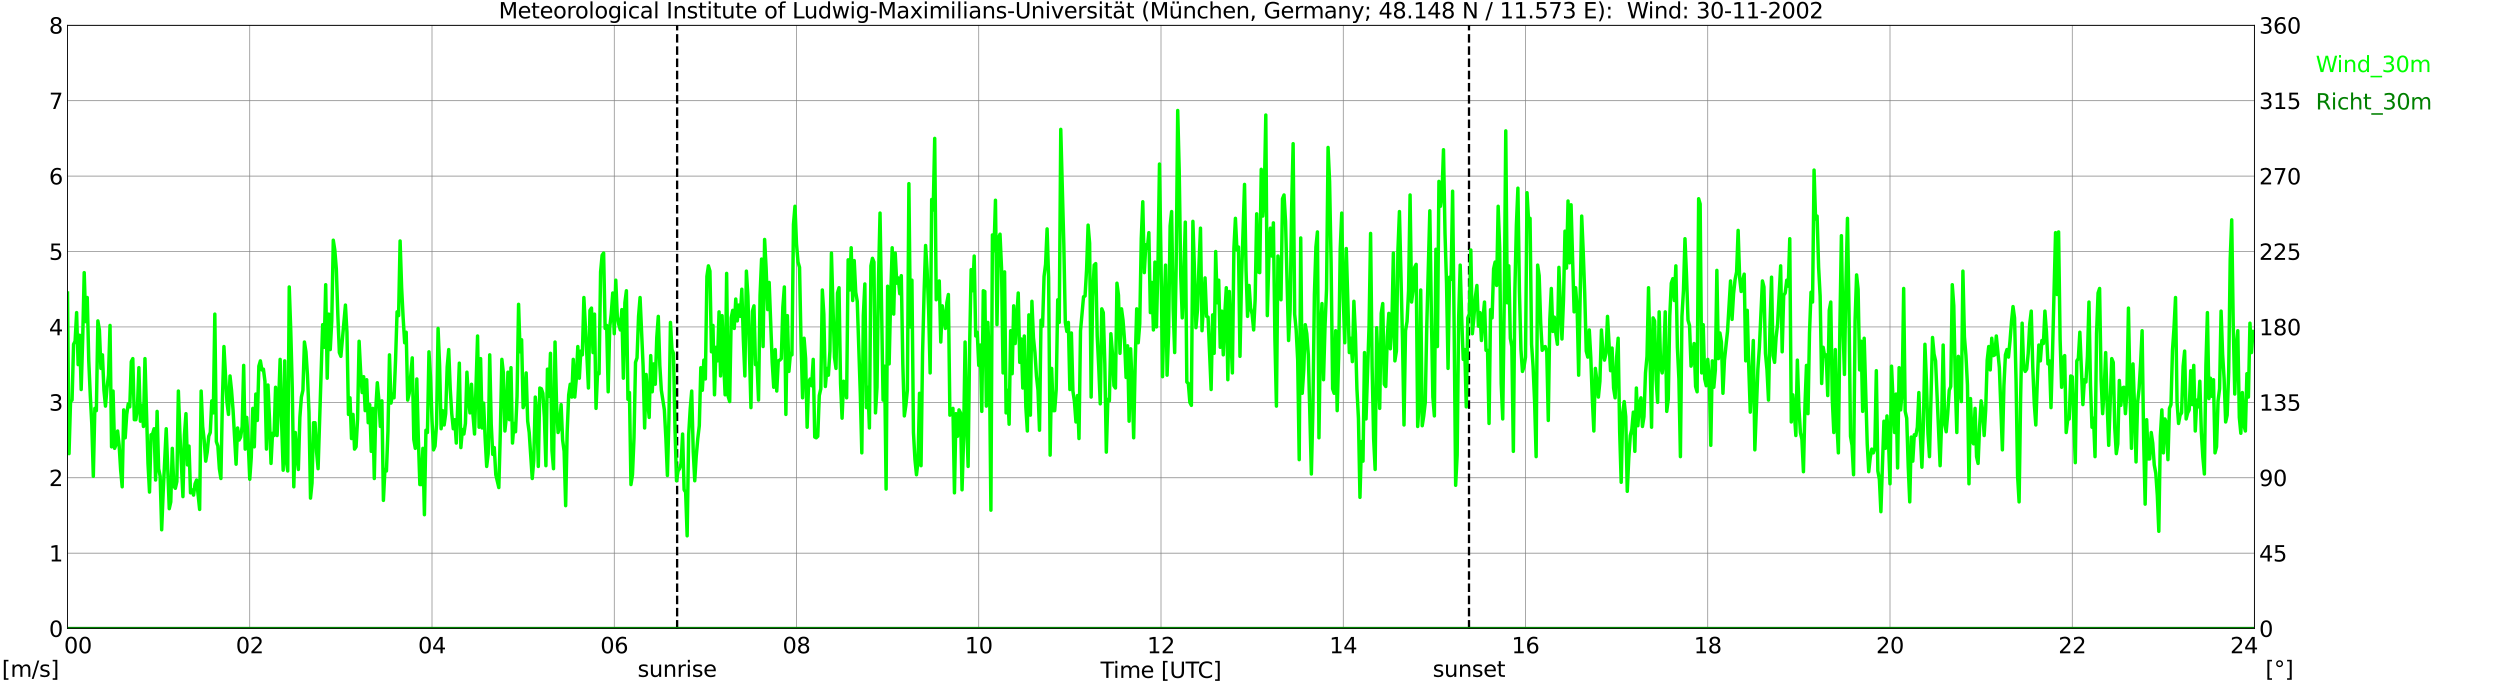<?xml version="1.0" encoding="utf-8" standalone="no"?>
<!DOCTYPE svg PUBLIC "-//W3C//DTD SVG 1.1//EN"
  "http://www.w3.org/Graphics/SVG/1.1/DTD/svg11.dtd">
<svg xmlns:xlink="http://www.w3.org/1999/xlink" width="1085.4pt" height="296.64pt" viewBox="0 0 1085.4 296.64" xmlns="http://www.w3.org/2000/svg" version="1.1">
 <defs>
  <style type="text/css">*{stroke-linejoin: round; stroke-linecap: butt}</style>
 </defs>
 <g id="figure_1">
  <g id="patch_1">
   <path d="M 0 296.64 
L 1085.4 296.64 
L 1085.4 0 
L 0 0 
z
" style="fill: #ffffff"/>
  </g>
  <g id="axes_1">
   <g id="patch_2">
    <path d="M 29.306 272.909 
L 978.814 272.909 
L 978.814 10.976 
L 29.306 10.976 
z
" style="fill: #ffffff"/>
   </g>
   <g id="patch_3">
    <path d="M 978.814 272.909 
L 978.814 272.909 
L 978.814 10.976 
L 978.814 10.976 
z
" clip-path="url(#p81d4c81e68)" style="fill: #d3d3d3; opacity: 0.25; stroke: #d3d3d3; stroke-linejoin: miter"/>
   </g>
   <g id="matplotlib.axis_1">
    <g id="xtick_1">
     <g id="line2d_1">
      <path d="M 29.306 272.909 
L 29.306 10.976 
" clip-path="url(#p81d4c81e68)" style="fill: none; stroke: #808080; stroke-width: 0.3; stroke-linecap: square"/>
     </g>
     <g id="line2d_2"/>
     <g id="text_1">
      <!--    00 -->
      <g transform="translate(18.733 283.627) scale(0.095 -0.095)">
       <defs>
        <path id="DejaVuSans-20" transform="scale(0.016)"/>
        <path id="DejaVuSans-30" d="M 2034 4250 
Q 1547 4250 1301 3770 
Q 1056 3291 1056 2328 
Q 1056 1369 1301 889 
Q 1547 409 2034 409 
Q 2525 409 2770 889 
Q 3016 1369 3016 2328 
Q 3016 3291 2770 3770 
Q 2525 4250 2034 4250 
z
M 2034 4750 
Q 2819 4750 3233 4129 
Q 3647 3509 3647 2328 
Q 3647 1150 3233 529 
Q 2819 -91 2034 -91 
Q 1250 -91 836 529 
Q 422 1150 422 2328 
Q 422 3509 836 4129 
Q 1250 4750 2034 4750 
z
" transform="scale(0.016)"/>
       </defs>
       <use xlink:href="#DejaVuSans-20"/>
       <use xlink:href="#DejaVuSans-20" transform="translate(31.787 0)"/>
       <use xlink:href="#DejaVuSans-20" transform="translate(63.574 0)"/>
       <use xlink:href="#DejaVuSans-30" transform="translate(95.361 0)"/>
       <use xlink:href="#DejaVuSans-30" transform="translate(158.984 0)"/>
      </g>
     </g>
    </g>
    <g id="xtick_2">
     <g id="line2d_3">
      <path d="M 108.431 272.909 
L 108.431 10.976 
" clip-path="url(#p81d4c81e68)" style="fill: none; stroke: #808080; stroke-width: 0.3; stroke-linecap: square"/>
     </g>
     <g id="line2d_4"/>
     <g id="text_2">
      <!-- 02 -->
      <g transform="translate(102.387 283.627) scale(0.095 -0.095)">
       <defs>
        <path id="DejaVuSans-32" d="M 1228 531 
L 3431 531 
L 3431 0 
L 469 0 
L 469 531 
Q 828 903 1448 1529 
Q 2069 2156 2228 2338 
Q 2531 2678 2651 2914 
Q 2772 3150 2772 3378 
Q 2772 3750 2511 3984 
Q 2250 4219 1831 4219 
Q 1534 4219 1204 4116 
Q 875 4013 500 3803 
L 500 4441 
Q 881 4594 1212 4672 
Q 1544 4750 1819 4750 
Q 2544 4750 2975 4387 
Q 3406 4025 3406 3419 
Q 3406 3131 3298 2873 
Q 3191 2616 2906 2266 
Q 2828 2175 2409 1742 
Q 1991 1309 1228 531 
z
" transform="scale(0.016)"/>
       </defs>
       <use xlink:href="#DejaVuSans-30"/>
       <use xlink:href="#DejaVuSans-32" transform="translate(63.623 0)"/>
      </g>
     </g>
    </g>
    <g id="xtick_3">
     <g id="line2d_5">
      <path d="M 187.557 272.909 
L 187.557 10.976 
" clip-path="url(#p81d4c81e68)" style="fill: none; stroke: #808080; stroke-width: 0.3; stroke-linecap: square"/>
     </g>
     <g id="line2d_6"/>
     <g id="text_3">
      <!-- 04 -->
      <g transform="translate(181.513 283.627) scale(0.095 -0.095)">
       <defs>
        <path id="DejaVuSans-34" d="M 2419 4116 
L 825 1625 
L 2419 1625 
L 2419 4116 
z
M 2253 4666 
L 3047 4666 
L 3047 1625 
L 3713 1625 
L 3713 1100 
L 3047 1100 
L 3047 0 
L 2419 0 
L 2419 1100 
L 313 1100 
L 313 1709 
L 2253 4666 
z
" transform="scale(0.016)"/>
       </defs>
       <use xlink:href="#DejaVuSans-30"/>
       <use xlink:href="#DejaVuSans-34" transform="translate(63.623 0)"/>
      </g>
     </g>
    </g>
    <g id="xtick_4">
     <g id="line2d_7">
      <path d="M 266.683 272.909 
L 266.683 10.976 
" clip-path="url(#p81d4c81e68)" style="fill: none; stroke: #808080; stroke-width: 0.3; stroke-linecap: square"/>
     </g>
     <g id="line2d_8"/>
     <g id="text_4">
      <!-- 06 -->
      <g transform="translate(260.638 283.627) scale(0.095 -0.095)">
       <defs>
        <path id="DejaVuSans-36" d="M 2113 2584 
Q 1688 2584 1439 2293 
Q 1191 2003 1191 1497 
Q 1191 994 1439 701 
Q 1688 409 2113 409 
Q 2538 409 2786 701 
Q 3034 994 3034 1497 
Q 3034 2003 2786 2293 
Q 2538 2584 2113 2584 
z
M 3366 4563 
L 3366 3988 
Q 3128 4100 2886 4159 
Q 2644 4219 2406 4219 
Q 1781 4219 1451 3797 
Q 1122 3375 1075 2522 
Q 1259 2794 1537 2939 
Q 1816 3084 2150 3084 
Q 2853 3084 3261 2657 
Q 3669 2231 3669 1497 
Q 3669 778 3244 343 
Q 2819 -91 2113 -91 
Q 1303 -91 875 529 
Q 447 1150 447 2328 
Q 447 3434 972 4092 
Q 1497 4750 2381 4750 
Q 2619 4750 2861 4703 
Q 3103 4656 3366 4563 
z
" transform="scale(0.016)"/>
       </defs>
       <use xlink:href="#DejaVuSans-30"/>
       <use xlink:href="#DejaVuSans-36" transform="translate(63.623 0)"/>
      </g>
     </g>
    </g>
    <g id="xtick_5">
     <g id="line2d_9">
      <path d="M 345.808 272.909 
L 345.808 10.976 
" clip-path="url(#p81d4c81e68)" style="fill: none; stroke: #808080; stroke-width: 0.3; stroke-linecap: square"/>
     </g>
     <g id="line2d_10"/>
     <g id="text_5">
      <!-- 08 -->
      <g transform="translate(339.764 283.627) scale(0.095 -0.095)">
       <defs>
        <path id="DejaVuSans-38" d="M 2034 2216 
Q 1584 2216 1326 1975 
Q 1069 1734 1069 1313 
Q 1069 891 1326 650 
Q 1584 409 2034 409 
Q 2484 409 2743 651 
Q 3003 894 3003 1313 
Q 3003 1734 2745 1975 
Q 2488 2216 2034 2216 
z
M 1403 2484 
Q 997 2584 770 2862 
Q 544 3141 544 3541 
Q 544 4100 942 4425 
Q 1341 4750 2034 4750 
Q 2731 4750 3128 4425 
Q 3525 4100 3525 3541 
Q 3525 3141 3298 2862 
Q 3072 2584 2669 2484 
Q 3125 2378 3379 2068 
Q 3634 1759 3634 1313 
Q 3634 634 3220 271 
Q 2806 -91 2034 -91 
Q 1263 -91 848 271 
Q 434 634 434 1313 
Q 434 1759 690 2068 
Q 947 2378 1403 2484 
z
M 1172 3481 
Q 1172 3119 1398 2916 
Q 1625 2713 2034 2713 
Q 2441 2713 2670 2916 
Q 2900 3119 2900 3481 
Q 2900 3844 2670 4047 
Q 2441 4250 2034 4250 
Q 1625 4250 1398 4047 
Q 1172 3844 1172 3481 
z
" transform="scale(0.016)"/>
       </defs>
       <use xlink:href="#DejaVuSans-30"/>
       <use xlink:href="#DejaVuSans-38" transform="translate(63.623 0)"/>
      </g>
     </g>
    </g>
    <g id="xtick_6">
     <g id="line2d_11">
      <path d="M 424.934 272.909 
L 424.934 10.976 
" clip-path="url(#p81d4c81e68)" style="fill: none; stroke: #808080; stroke-width: 0.3; stroke-linecap: square"/>
     </g>
     <g id="line2d_12"/>
     <g id="text_6">
      <!-- 10 -->
      <g transform="translate(418.89 283.627) scale(0.095 -0.095)">
       <defs>
        <path id="DejaVuSans-31" d="M 794 531 
L 1825 531 
L 1825 4091 
L 703 3866 
L 703 4441 
L 1819 4666 
L 2450 4666 
L 2450 531 
L 3481 531 
L 3481 0 
L 794 0 
L 794 531 
z
" transform="scale(0.016)"/>
       </defs>
       <use xlink:href="#DejaVuSans-31"/>
       <use xlink:href="#DejaVuSans-30" transform="translate(63.623 0)"/>
      </g>
     </g>
    </g>
    <g id="xtick_7">
     <g id="line2d_13">
      <path d="M 504.06 272.909 
L 504.06 10.976 
" clip-path="url(#p81d4c81e68)" style="fill: none; stroke: #808080; stroke-width: 0.3; stroke-linecap: square"/>
     </g>
     <g id="line2d_14"/>
     <g id="text_7">
      <!-- 12 -->
      <g transform="translate(498.015 283.627) scale(0.095 -0.095)">
       <use xlink:href="#DejaVuSans-31"/>
       <use xlink:href="#DejaVuSans-32" transform="translate(63.623 0)"/>
      </g>
     </g>
    </g>
    <g id="xtick_8">
     <g id="line2d_15">
      <path d="M 583.185 272.909 
L 583.185 10.976 
" clip-path="url(#p81d4c81e68)" style="fill: none; stroke: #808080; stroke-width: 0.3; stroke-linecap: square"/>
     </g>
     <g id="line2d_16"/>
     <g id="text_8">
      <!-- 14 -->
      <g transform="translate(577.141 283.627) scale(0.095 -0.095)">
       <use xlink:href="#DejaVuSans-31"/>
       <use xlink:href="#DejaVuSans-34" transform="translate(63.623 0)"/>
      </g>
     </g>
    </g>
    <g id="xtick_9">
     <g id="line2d_17">
      <path d="M 662.311 272.909 
L 662.311 10.976 
" clip-path="url(#p81d4c81e68)" style="fill: none; stroke: #808080; stroke-width: 0.3; stroke-linecap: square"/>
     </g>
     <g id="line2d_18"/>
     <g id="text_9">
      <!-- 16 -->
      <g transform="translate(656.267 283.627) scale(0.095 -0.095)">
       <use xlink:href="#DejaVuSans-31"/>
       <use xlink:href="#DejaVuSans-36" transform="translate(63.623 0)"/>
      </g>
     </g>
    </g>
    <g id="xtick_10">
     <g id="line2d_19">
      <path d="M 741.437 272.909 
L 741.437 10.976 
" clip-path="url(#p81d4c81e68)" style="fill: none; stroke: #808080; stroke-width: 0.3; stroke-linecap: square"/>
     </g>
     <g id="line2d_20"/>
     <g id="text_10">
      <!-- 18 -->
      <g transform="translate(735.392 283.627) scale(0.095 -0.095)">
       <use xlink:href="#DejaVuSans-31"/>
       <use xlink:href="#DejaVuSans-38" transform="translate(63.623 0)"/>
      </g>
     </g>
    </g>
    <g id="xtick_11">
     <g id="line2d_21">
      <path d="M 820.562 272.909 
L 820.562 10.976 
" clip-path="url(#p81d4c81e68)" style="fill: none; stroke: #808080; stroke-width: 0.3; stroke-linecap: square"/>
     </g>
     <g id="line2d_22"/>
     <g id="text_11">
      <!-- 20 -->
      <g transform="translate(814.518 283.627) scale(0.095 -0.095)">
       <use xlink:href="#DejaVuSans-32"/>
       <use xlink:href="#DejaVuSans-30" transform="translate(63.623 0)"/>
      </g>
     </g>
    </g>
    <g id="xtick_12">
     <g id="line2d_23">
      <path d="M 899.688 272.909 
L 899.688 10.976 
" clip-path="url(#p81d4c81e68)" style="fill: none; stroke: #808080; stroke-width: 0.3; stroke-linecap: square"/>
     </g>
     <g id="line2d_24"/>
     <g id="text_12">
      <!-- 22 -->
      <g transform="translate(893.644 283.627) scale(0.095 -0.095)">
       <use xlink:href="#DejaVuSans-32"/>
       <use xlink:href="#DejaVuSans-32" transform="translate(63.623 0)"/>
      </g>
     </g>
    </g>
    <g id="xtick_13">
     <g id="line2d_25">
      <path d="M 978.814 272.909 
L 978.814 10.976 
" clip-path="url(#p81d4c81e68)" style="fill: none; stroke: #808080; stroke-width: 0.3; stroke-linecap: square"/>
     </g>
     <g id="line2d_26"/>
     <g id="text_13">
      <!-- 24    -->
      <g transform="translate(968.241 283.627) scale(0.095 -0.095)">
       <use xlink:href="#DejaVuSans-32"/>
       <use xlink:href="#DejaVuSans-34" transform="translate(63.623 0)"/>
       <use xlink:href="#DejaVuSans-20" transform="translate(127.246 0)"/>
       <use xlink:href="#DejaVuSans-20" transform="translate(159.033 0)"/>
       <use xlink:href="#DejaVuSans-20" transform="translate(190.82 0)"/>
      </g>
     </g>
    </g>
    <g id="text_14">
     <!-- Time [UTC] -->
     <g transform="translate(477.806 294.322) scale(0.095 -0.095)">
      <defs>
       <path id="DejaVuSans-54" d="M -19 4666 
L 3928 4666 
L 3928 4134 
L 2272 4134 
L 2272 0 
L 1638 0 
L 1638 4134 
L -19 4134 
L -19 4666 
z
" transform="scale(0.016)"/>
       <path id="DejaVuSans-69" d="M 603 3500 
L 1178 3500 
L 1178 0 
L 603 0 
L 603 3500 
z
M 603 4863 
L 1178 4863 
L 1178 4134 
L 603 4134 
L 603 4863 
z
" transform="scale(0.016)"/>
       <path id="DejaVuSans-6d" d="M 3328 2828 
Q 3544 3216 3844 3400 
Q 4144 3584 4550 3584 
Q 5097 3584 5394 3201 
Q 5691 2819 5691 2113 
L 5691 0 
L 5113 0 
L 5113 2094 
Q 5113 2597 4934 2840 
Q 4756 3084 4391 3084 
Q 3944 3084 3684 2787 
Q 3425 2491 3425 1978 
L 3425 0 
L 2847 0 
L 2847 2094 
Q 2847 2600 2669 2842 
Q 2491 3084 2119 3084 
Q 1678 3084 1418 2786 
Q 1159 2488 1159 1978 
L 1159 0 
L 581 0 
L 581 3500 
L 1159 3500 
L 1159 2956 
Q 1356 3278 1631 3431 
Q 1906 3584 2284 3584 
Q 2666 3584 2933 3390 
Q 3200 3197 3328 2828 
z
" transform="scale(0.016)"/>
       <path id="DejaVuSans-65" d="M 3597 1894 
L 3597 1613 
L 953 1613 
Q 991 1019 1311 708 
Q 1631 397 2203 397 
Q 2534 397 2845 478 
Q 3156 559 3463 722 
L 3463 178 
Q 3153 47 2828 -22 
Q 2503 -91 2169 -91 
Q 1331 -91 842 396 
Q 353 884 353 1716 
Q 353 2575 817 3079 
Q 1281 3584 2069 3584 
Q 2775 3584 3186 3129 
Q 3597 2675 3597 1894 
z
M 3022 2063 
Q 3016 2534 2758 2815 
Q 2500 3097 2075 3097 
Q 1594 3097 1305 2825 
Q 1016 2553 972 2059 
L 3022 2063 
z
" transform="scale(0.016)"/>
       <path id="DejaVuSans-5b" d="M 550 4863 
L 1875 4863 
L 1875 4416 
L 1125 4416 
L 1125 -397 
L 1875 -397 
L 1875 -844 
L 550 -844 
L 550 4863 
z
" transform="scale(0.016)"/>
       <path id="DejaVuSans-55" d="M 556 4666 
L 1191 4666 
L 1191 1831 
Q 1191 1081 1462 751 
Q 1734 422 2344 422 
Q 2950 422 3222 751 
Q 3494 1081 3494 1831 
L 3494 4666 
L 4128 4666 
L 4128 1753 
Q 4128 841 3676 375 
Q 3225 -91 2344 -91 
Q 1459 -91 1007 375 
Q 556 841 556 1753 
L 556 4666 
z
" transform="scale(0.016)"/>
       <path id="DejaVuSans-43" d="M 4122 4306 
L 4122 3641 
Q 3803 3938 3442 4084 
Q 3081 4231 2675 4231 
Q 1875 4231 1450 3742 
Q 1025 3253 1025 2328 
Q 1025 1406 1450 917 
Q 1875 428 2675 428 
Q 3081 428 3442 575 
Q 3803 722 4122 1019 
L 4122 359 
Q 3791 134 3420 21 
Q 3050 -91 2638 -91 
Q 1578 -91 968 557 
Q 359 1206 359 2328 
Q 359 3453 968 4101 
Q 1578 4750 2638 4750 
Q 3056 4750 3426 4639 
Q 3797 4528 4122 4306 
z
" transform="scale(0.016)"/>
       <path id="DejaVuSans-5d" d="M 1947 4863 
L 1947 -844 
L 622 -844 
L 622 -397 
L 1369 -397 
L 1369 4416 
L 622 4416 
L 622 4863 
L 1947 4863 
z
" transform="scale(0.016)"/>
      </defs>
      <use xlink:href="#DejaVuSans-54"/>
      <use xlink:href="#DejaVuSans-69" transform="translate(57.959 0)"/>
      <use xlink:href="#DejaVuSans-6d" transform="translate(85.742 0)"/>
      <use xlink:href="#DejaVuSans-65" transform="translate(183.154 0)"/>
      <use xlink:href="#DejaVuSans-20" transform="translate(244.678 0)"/>
      <use xlink:href="#DejaVuSans-5b" transform="translate(276.465 0)"/>
      <use xlink:href="#DejaVuSans-55" transform="translate(315.479 0)"/>
      <use xlink:href="#DejaVuSans-54" transform="translate(388.672 0)"/>
      <use xlink:href="#DejaVuSans-43" transform="translate(443.881 0)"/>
      <use xlink:href="#DejaVuSans-5d" transform="translate(513.705 0)"/>
     </g>
    </g>
   </g>
   <g id="matplotlib.axis_2">
    <g id="ytick_1">
     <g id="line2d_27">
      <path d="M 29.306 272.909 
L 978.814 272.909 
" clip-path="url(#p81d4c81e68)" style="fill: none; stroke: #808080; stroke-width: 0.3; stroke-linecap: square"/>
     </g>
     <g id="line2d_28"/>
     <g id="text_15">
      <!-- 0 -->
      <g transform="translate(21.261 276.518) scale(0.095 -0.095)">
       <use xlink:href="#DejaVuSans-30"/>
      </g>
     </g>
    </g>
    <g id="ytick_2">
     <g id="line2d_29">
      <path d="M 29.306 240.167 
L 978.814 240.167 
" clip-path="url(#p81d4c81e68)" style="fill: none; stroke: #808080; stroke-width: 0.3; stroke-linecap: square"/>
     </g>
     <g id="line2d_30"/>
     <g id="text_16">
      <!-- 1 -->
      <g transform="translate(21.261 243.776) scale(0.095 -0.095)">
       <use xlink:href="#DejaVuSans-31"/>
      </g>
     </g>
    </g>
    <g id="ytick_3">
     <g id="line2d_31">
      <path d="M 29.306 207.426 
L 978.814 207.426 
" clip-path="url(#p81d4c81e68)" style="fill: none; stroke: #808080; stroke-width: 0.3; stroke-linecap: square"/>
     </g>
     <g id="line2d_32"/>
     <g id="text_17">
      <!-- 2 -->
      <g transform="translate(21.261 211.035) scale(0.095 -0.095)">
       <use xlink:href="#DejaVuSans-32"/>
      </g>
     </g>
    </g>
    <g id="ytick_4">
     <g id="line2d_33">
      <path d="M 29.306 174.684 
L 978.814 174.684 
" clip-path="url(#p81d4c81e68)" style="fill: none; stroke: #808080; stroke-width: 0.3; stroke-linecap: square"/>
     </g>
     <g id="line2d_34"/>
     <g id="text_18">
      <!-- 3 -->
      <g transform="translate(21.261 178.293) scale(0.095 -0.095)">
       <defs>
        <path id="DejaVuSans-33" d="M 2597 2516 
Q 3050 2419 3304 2112 
Q 3559 1806 3559 1356 
Q 3559 666 3084 287 
Q 2609 -91 1734 -91 
Q 1441 -91 1130 -33 
Q 819 25 488 141 
L 488 750 
Q 750 597 1062 519 
Q 1375 441 1716 441 
Q 2309 441 2620 675 
Q 2931 909 2931 1356 
Q 2931 1769 2642 2001 
Q 2353 2234 1838 2234 
L 1294 2234 
L 1294 2753 
L 1863 2753 
Q 2328 2753 2575 2939 
Q 2822 3125 2822 3475 
Q 2822 3834 2567 4026 
Q 2313 4219 1838 4219 
Q 1578 4219 1281 4162 
Q 984 4106 628 3988 
L 628 4550 
Q 988 4650 1302 4700 
Q 1616 4750 1894 4750 
Q 2613 4750 3031 4423 
Q 3450 4097 3450 3541 
Q 3450 3153 3228 2886 
Q 3006 2619 2597 2516 
z
" transform="scale(0.016)"/>
       </defs>
       <use xlink:href="#DejaVuSans-33"/>
      </g>
     </g>
    </g>
    <g id="ytick_5">
     <g id="line2d_35">
      <path d="M 29.306 141.942 
L 978.814 141.942 
" clip-path="url(#p81d4c81e68)" style="fill: none; stroke: #808080; stroke-width: 0.3; stroke-linecap: square"/>
     </g>
     <g id="line2d_36"/>
     <g id="text_19">
      <!-- 4 -->
      <g transform="translate(21.261 145.551) scale(0.095 -0.095)">
       <use xlink:href="#DejaVuSans-34"/>
      </g>
     </g>
    </g>
    <g id="ytick_6">
     <g id="line2d_37">
      <path d="M 29.306 109.201 
L 978.814 109.201 
" clip-path="url(#p81d4c81e68)" style="fill: none; stroke: #808080; stroke-width: 0.3; stroke-linecap: square"/>
     </g>
     <g id="line2d_38"/>
     <g id="text_20">
      <!-- 5 -->
      <g transform="translate(21.261 112.81) scale(0.095 -0.095)">
       <defs>
        <path id="DejaVuSans-35" d="M 691 4666 
L 3169 4666 
L 3169 4134 
L 1269 4134 
L 1269 2991 
Q 1406 3038 1543 3061 
Q 1681 3084 1819 3084 
Q 2600 3084 3056 2656 
Q 3513 2228 3513 1497 
Q 3513 744 3044 326 
Q 2575 -91 1722 -91 
Q 1428 -91 1123 -41 
Q 819 9 494 109 
L 494 744 
Q 775 591 1075 516 
Q 1375 441 1709 441 
Q 2250 441 2565 725 
Q 2881 1009 2881 1497 
Q 2881 1984 2565 2268 
Q 2250 2553 1709 2553 
Q 1456 2553 1204 2497 
Q 953 2441 691 2322 
L 691 4666 
z
" transform="scale(0.016)"/>
       </defs>
       <use xlink:href="#DejaVuSans-35"/>
      </g>
     </g>
    </g>
    <g id="ytick_7">
     <g id="line2d_39">
      <path d="M 29.306 76.459 
L 978.814 76.459 
" clip-path="url(#p81d4c81e68)" style="fill: none; stroke: #808080; stroke-width: 0.3; stroke-linecap: square"/>
     </g>
     <g id="line2d_40"/>
     <g id="text_21">
      <!-- 6 -->
      <g transform="translate(21.261 80.068) scale(0.095 -0.095)">
       <use xlink:href="#DejaVuSans-36"/>
      </g>
     </g>
    </g>
    <g id="ytick_8">
     <g id="line2d_41">
      <path d="M 29.306 43.717 
L 978.814 43.717 
" clip-path="url(#p81d4c81e68)" style="fill: none; stroke: #808080; stroke-width: 0.3; stroke-linecap: square"/>
     </g>
     <g id="line2d_42"/>
     <g id="text_22">
      <!-- 7 -->
      <g transform="translate(21.261 47.327) scale(0.095 -0.095)">
       <defs>
        <path id="DejaVuSans-37" d="M 525 4666 
L 3525 4666 
L 3525 4397 
L 1831 0 
L 1172 0 
L 2766 4134 
L 525 4134 
L 525 4666 
z
" transform="scale(0.016)"/>
       </defs>
       <use xlink:href="#DejaVuSans-37"/>
      </g>
     </g>
    </g>
    <g id="ytick_9">
     <g id="line2d_43">
      <path d="M 29.306 10.976 
L 978.814 10.976 
" clip-path="url(#p81d4c81e68)" style="fill: none; stroke: #808080; stroke-width: 0.3; stroke-linecap: square"/>
     </g>
     <g id="line2d_44"/>
     <g id="text_23">
      <!-- 8 -->
      <g transform="translate(21.261 14.585) scale(0.095 -0.095)">
       <use xlink:href="#DejaVuSans-38"/>
      </g>
     </g>
    </g>
   </g>
   <g id="line2d_45">
    <path d="M 293.981 272.909 
L 293.981 10.976 
" clip-path="url(#p81d4c81e68)" style="fill: none; stroke-dasharray: 3.7,1.6; stroke-dashoffset: 0; stroke: #000000"/>
   </g>
   <g id="line2d_46">
    <path d="M 637.782 272.909 
L 637.782 10.976 
" clip-path="url(#p81d4c81e68)" style="fill: none; stroke-dasharray: 3.7,1.6; stroke-dashoffset: 0; stroke: #000000"/>
   </g>
   <g id="line2d_47">
    <path d="M 29.306 127.209 
L 29.965 196.948 
L 30.625 174.356 
L 31.284 173.702 
L 31.943 149.473 
L 32.603 148.163 
L 33.262 135.721 
L 33.921 158.313 
L 34.581 145.544 
L 35.24 169.118 
L 35.9 147.181 
L 36.559 118.368 
L 37.218 139.65 
L 37.878 129.173 
L 38.537 156.676 
L 39.197 171.737 
L 39.856 184.179 
L 40.515 206.771 
L 41.175 177.303 
L 41.834 178.285 
L 42.493 139.323 
L 43.153 143.252 
L 43.812 159.95 
L 44.472 154.057 
L 45.131 169.445 
L 45.79 176.321 
L 46.45 168.463 
L 47.109 162.897 
L 47.768 141.287 
L 48.428 194.001 
L 49.087 169.773 
L 49.747 194.656 
L 50.406 193.019 
L 51.065 187.126 
L 51.725 193.347 
L 52.384 204.151 
L 53.043 211.355 
L 53.703 177.958 
L 54.362 190.072 
L 55.022 179.923 
L 55.681 175.339 
L 56.34 176.648 
L 57 157.003 
L 57.659 155.694 
L 58.319 182.214 
L 58.978 182.214 
L 59.637 177.631 
L 60.297 159.623 
L 60.956 182.869 
L 61.615 175.994 
L 62.275 185.161 
L 62.934 155.694 
L 64.253 201.205 
L 64.912 213.646 
L 65.572 188.763 
L 66.231 188.435 
L 66.89 186.143 
L 67.55 208.408 
L 68.209 178.613 
L 68.869 203.497 
L 69.528 206.771 
L 70.187 230.017 
L 70.847 213.646 
L 72.166 186.143 
L 73.484 220.85 
L 74.144 217.903 
L 74.803 194.656 
L 75.462 211.027 
L 76.122 212.009 
L 76.781 209.063 
L 77.441 169.773 
L 78.1 188.108 
L 79.419 215.611 
L 80.078 188.763 
L 80.737 179.595 
L 81.397 201.859 
L 82.056 193.674 
L 82.716 213.974 
L 83.375 212.664 
L 84.034 214.956 
L 84.694 210.045 
L 85.353 208.408 
L 86.672 221.177 
L 87.331 169.773 
L 87.991 185.161 
L 88.65 191.055 
L 89.309 200.222 
L 89.969 196.293 
L 90.628 189.418 
L 91.288 187.781 
L 91.947 174.029 
L 92.606 179.268 
L 93.266 136.376 
L 93.925 191.71 
L 94.584 193.674 
L 95.244 203.497 
L 95.903 207.753 
L 96.563 173.702 
L 97.222 150.455 
L 98.541 174.684 
L 99.2 179.923 
L 99.86 163.224 
L 100.519 169.445 
L 101.178 177.958 
L 102.497 201.532 
L 103.156 185.816 
L 103.816 191.055 
L 104.475 189.745 
L 105.135 185.161 
L 105.794 158.64 
L 106.453 194.984 
L 107.113 181.232 
L 107.772 192.364 
L 108.431 208.08 
L 109.091 198.585 
L 109.75 177.303 
L 110.41 194.001 
L 111.069 171.082 
L 111.728 182.542 
L 112.388 158.968 
L 113.047 156.676 
L 113.707 160.605 
L 114.366 160.278 
L 115.025 165.516 
L 115.685 194.984 
L 116.344 167.153 
L 117.003 181.887 
L 117.663 201.205 
L 118.322 188.108 
L 118.982 189.09 
L 119.641 168.136 
L 120.3 189.09 
L 120.96 174.684 
L 121.619 156.021 
L 122.278 183.852 
L 122.938 204.151 
L 123.597 156.676 
L 124.257 199.895 
L 124.916 204.479 
L 125.575 124.589 
L 126.235 143.579 
L 126.894 168.463 
L 127.553 211.355 
L 128.213 187.781 
L 128.872 197.276 
L 129.532 203.824 
L 130.191 181.232 
L 130.85 172.392 
L 131.51 169.445 
L 132.169 148.491 
L 132.829 152.747 
L 133.488 162.897 
L 134.147 178.94 
L 134.807 216.266 
L 135.466 209.717 
L 136.125 183.524 
L 136.785 183.524 
L 137.444 196.293 
L 138.104 203.497 
L 140.082 140.96 
L 140.741 150.782 
L 141.4 123.607 
L 142.06 164.207 
L 142.719 136.376 
L 143.379 151.765 
L 144.038 139.323 
L 144.697 104.289 
L 145.357 108.546 
L 146.016 116.731 
L 146.676 136.704 
L 147.335 153.074 
L 147.994 154.711 
L 149.972 132.447 
L 150.632 144.234 
L 151.291 179.923 
L 151.951 172.719 
L 152.61 190.4 
L 153.269 179.923 
L 153.929 194.984 
L 154.588 194.001 
L 155.247 181.887 
L 155.907 148.163 
L 156.566 161.26 
L 157.226 170.427 
L 157.885 163.552 
L 158.544 178.285 
L 159.204 164.861 
L 159.863 183.524 
L 160.523 175.666 
L 161.182 195.966 
L 161.841 177.303 
L 162.501 207.753 
L 163.16 177.303 
L 163.819 166.171 
L 164.479 173.702 
L 165.138 185.161 
L 165.798 174.029 
L 166.457 217.248 
L 167.116 203.824 
L 167.776 204.479 
L 168.435 187.126 
L 169.094 154.057 
L 169.754 175.011 
L 170.413 171.082 
L 171.073 172.719 
L 171.732 156.349 
L 172.391 135.394 
L 173.051 137.031 
L 173.71 104.617 
L 174.37 124.917 
L 175.029 138.013 
L 175.688 148.818 
L 176.348 144.234 
L 177.007 173.702 
L 177.666 170.755 
L 178.985 155.366 
L 179.645 190.727 
L 180.304 194.656 
L 180.963 164.534 
L 181.623 190.4 
L 182.282 210.372 
L 182.941 210.372 
L 183.601 194.656 
L 184.26 223.469 
L 184.92 186.798 
L 185.579 187.781 
L 186.238 152.747 
L 186.898 163.552 
L 187.557 182.542 
L 188.217 195.311 
L 188.876 193.674 
L 189.535 184.179 
L 190.195 142.597 
L 190.854 158.64 
L 191.513 186.143 
L 192.173 178.285 
L 192.832 184.506 
L 193.492 179.595 
L 194.151 159.295 
L 194.81 151.765 
L 195.47 168.79 
L 196.129 179.595 
L 196.788 186.143 
L 197.448 182.214 
L 198.107 192.364 
L 199.426 157.658 
L 200.085 194.329 
L 200.745 186.471 
L 201.404 188.435 
L 202.063 183.852 
L 202.723 161.587 
L 203.382 173.047 
L 204.042 179.268 
L 204.701 166.826 
L 205.36 180.25 
L 206.02 188.435 
L 207.339 145.871 
L 207.998 185.489 
L 208.657 155.694 
L 209.317 185.816 
L 209.976 175.011 
L 210.635 190.4 
L 211.295 202.514 
L 211.954 196.948 
L 212.614 154.057 
L 213.273 184.179 
L 213.932 197.276 
L 214.592 194.329 
L 215.251 206.116 
L 216.57 211.682 
L 217.229 187.453 
L 217.889 156.021 
L 218.548 161.915 
L 219.207 187.126 
L 219.867 180.577 
L 220.526 161.587 
L 221.186 182.214 
L 221.845 159.623 
L 222.504 192.364 
L 223.164 183.852 
L 223.823 187.453 
L 224.482 172.065 
L 225.142 132.12 
L 225.801 152.747 
L 226.461 147.508 
L 227.12 176.976 
L 227.779 174.684 
L 228.439 161.915 
L 229.098 182.869 
L 229.757 187.781 
L 231.076 207.753 
L 231.736 199.895 
L 232.395 172.392 
L 233.054 179.268 
L 233.714 202.514 
L 234.373 168.463 
L 235.033 168.79 
L 235.692 170.755 
L 236.351 181.232 
L 237.011 202.187 
L 237.67 160.278 
L 238.329 172.065 
L 238.989 153.402 
L 239.648 195.639 
L 240.308 203.497 
L 240.967 148.491 
L 241.626 175.339 
L 242.286 187.781 
L 242.945 185.489 
L 243.604 175.666 
L 244.264 191.055 
L 244.923 195.966 
L 245.583 219.54 
L 246.242 187.453 
L 246.901 171.41 
L 247.561 166.826 
L 248.22 172.392 
L 248.88 156.021 
L 249.539 172.392 
L 250.198 164.534 
L 250.858 150.455 
L 251.517 164.207 
L 252.176 152.42 
L 252.836 154.057 
L 253.495 129.173 
L 254.814 154.711 
L 255.473 168.463 
L 256.133 134.739 
L 256.792 133.757 
L 257.451 153.074 
L 258.111 136.376 
L 258.77 177.303 
L 259.43 161.915 
L 260.089 162.242 
L 260.748 118.041 
L 261.408 110.838 
L 262.067 109.855 
L 262.726 142.597 
L 263.386 141.287 
L 264.045 170.1 
L 264.705 142.27 
L 265.364 136.376 
L 266.023 127.209 
L 266.683 144.889 
L 267.342 121.642 
L 268.002 137.358 
L 268.661 140.96 
L 269.32 143.252 
L 269.98 134.412 
L 270.639 164.207 
L 271.298 131.465 
L 271.958 126.226 
L 272.617 173.374 
L 273.277 170.427 
L 273.936 210.372 
L 274.595 206.116 
L 275.255 190.072 
L 275.914 157.331 
L 276.573 155.366 
L 277.233 137.358 
L 277.892 129.173 
L 279.211 158.968 
L 279.87 185.816 
L 280.53 162.569 
L 281.189 174.029 
L 281.849 181.232 
L 282.508 154.384 
L 283.167 170.1 
L 283.827 157.986 
L 284.486 166.826 
L 285.145 146.526 
L 285.805 137.358 
L 286.464 158.64 
L 287.124 169.445 
L 288.442 177.958 
L 289.102 190.4 
L 289.761 206.443 
L 290.42 181.887 
L 291.08 139.978 
L 291.739 151.765 
L 292.399 153.402 
L 293.058 186.143 
L 293.717 208.735 
L 294.377 204.479 
L 295.036 203.497 
L 295.696 201.205 
L 296.355 188.435 
L 297.014 212.664 
L 297.674 213.646 
L 298.333 232.637 
L 298.992 188.763 
L 299.652 177.631 
L 300.311 169.773 
L 300.971 195.966 
L 301.63 208.735 
L 302.289 197.93 
L 302.949 190.4 
L 303.608 184.834 
L 304.267 159.623 
L 304.927 169.445 
L 305.586 156.349 
L 306.246 164.534 
L 306.905 120.005 
L 307.564 115.422 
L 308.224 117.713 
L 308.883 152.747 
L 309.543 141.287 
L 310.202 171.41 
L 310.861 150.782 
L 311.521 156.676 
L 312.18 135.394 
L 312.839 163.224 
L 313.499 137.031 
L 314.158 156.349 
L 314.818 171.41 
L 315.477 118.696 
L 316.136 172.065 
L 316.796 174.356 
L 317.455 138.013 
L 318.114 134.739 
L 318.774 142.597 
L 319.433 129.828 
L 320.093 139.323 
L 320.752 132.447 
L 321.411 137.358 
L 322.071 125.571 
L 322.73 147.508 
L 323.39 163.224 
L 324.049 117.713 
L 324.708 128.518 
L 326.027 176.976 
L 326.686 135.066 
L 327.346 132.775 
L 328.005 158.313 
L 328.665 157.658 
L 329.324 173.702 
L 329.983 128.191 
L 330.643 112.475 
L 331.302 150.455 
L 331.961 103.962 
L 332.621 116.404 
L 333.28 134.412 
L 333.94 122.625 
L 335.258 157.331 
L 335.918 168.136 
L 336.577 151.765 
L 337.236 169.773 
L 337.896 156.676 
L 338.555 156.349 
L 339.215 155.694 
L 339.874 133.429 
L 340.533 124.589 
L 341.193 179.923 
L 341.852 137.031 
L 342.512 161.26 
L 343.171 153.402 
L 343.83 154.057 
L 344.49 97.414 
L 345.149 89.556 
L 345.808 105.926 
L 346.468 113.784 
L 347.127 116.076 
L 347.787 148.818 
L 348.446 172.719 
L 349.105 146.853 
L 349.765 155.694 
L 350.424 185.489 
L 351.083 165.844 
L 351.743 164.534 
L 352.402 167.481 
L 353.062 156.021 
L 353.721 189.745 
L 354.38 190.072 
L 355.04 189.418 
L 355.699 171.737 
L 356.359 168.79 
L 357.018 125.899 
L 357.677 136.376 
L 358.337 167.808 
L 358.996 159.95 
L 359.655 162.897 
L 360.315 152.42 
L 360.974 109.855 
L 362.293 155.039 
L 362.952 159.95 
L 363.612 127.209 
L 364.271 124.917 
L 364.93 166.498 
L 365.59 181.56 
L 366.249 165.516 
L 366.909 166.171 
L 367.568 172.719 
L 368.227 112.802 
L 368.887 125.899 
L 369.546 107.564 
L 370.206 130.483 
L 370.865 113.13 
L 371.524 126.881 
L 372.184 130.81 
L 373.502 170.755 
L 374.162 196.621 
L 374.821 137.031 
L 375.481 123.28 
L 376.14 176.976 
L 376.799 168.136 
L 377.459 185.816 
L 378.118 115.422 
L 378.777 112.147 
L 379.437 113.784 
L 380.096 179.268 
L 380.756 168.136 
L 381.415 120.988 
L 382.074 92.502 
L 383.393 173.702 
L 384.053 158.968 
L 384.712 212.337 
L 385.371 124.262 
L 386.031 157.986 
L 386.69 129.173 
L 387.349 107.564 
L 388.009 136.376 
L 388.668 109.855 
L 389.328 122.952 
L 389.987 120.66 
L 390.646 127.536 
L 391.306 119.678 
L 391.965 157.986 
L 392.624 180.577 
L 393.284 175.994 
L 393.943 169.445 
L 394.603 79.733 
L 395.262 141.942 
L 395.921 121.642 
L 396.581 187.781 
L 397.24 199.568 
L 397.899 206.116 
L 398.559 200.55 
L 399.218 170.755 
L 399.878 202.187 
L 400.537 153.402 
L 401.196 127.209 
L 401.856 106.581 
L 402.515 117.386 
L 403.175 134.739 
L 403.834 161.915 
L 404.493 86.609 
L 405.153 91.193 
L 405.812 60.088 
L 406.471 130.155 
L 407.131 127.209 
L 407.79 121.97 
L 408.45 148.491 
L 409.109 132.775 
L 410.428 142.597 
L 411.087 131.465 
L 411.746 127.863 
L 412.406 180.25 
L 413.065 177.958 
L 413.725 177.303 
L 414.384 213.974 
L 415.043 179.595 
L 415.703 189.418 
L 416.362 177.958 
L 417.022 179.268 
L 417.681 212.664 
L 418.34 191.055 
L 419 148.491 
L 419.659 182.869 
L 420.318 202.514 
L 420.978 149.8 
L 421.637 117.059 
L 422.297 126.226 
L 422.956 111.165 
L 423.615 145.871 
L 424.275 144.234 
L 424.934 158.64 
L 425.593 149.8 
L 426.253 178.613 
L 426.912 126.226 
L 427.572 126.554 
L 428.231 176.321 
L 428.89 139.978 
L 429.55 157.331 
L 430.209 221.504 
L 430.869 101.997 
L 431.528 108.873 
L 432.187 86.936 
L 432.847 140.96 
L 433.506 103.307 
L 434.165 101.67 
L 434.825 116.404 
L 435.484 161.915 
L 436.144 118.041 
L 436.803 179.268 
L 437.462 169.445 
L 438.122 184.179 
L 438.781 143.579 
L 439.44 162.242 
L 440.1 132.775 
L 440.759 149.145 
L 442.078 127.209 
L 442.737 157.331 
L 443.397 147.181 
L 444.056 168.463 
L 444.716 145.871 
L 445.375 176.648 
L 446.034 187.126 
L 446.694 136.704 
L 447.353 180.25 
L 448.012 130.81 
L 448.672 146.526 
L 449.331 153.074 
L 449.991 163.224 
L 450.65 169.445 
L 451.309 186.798 
L 451.969 138.995 
L 452.628 141.615 
L 453.287 120.005 
L 453.947 114.767 
L 454.606 99.378 
L 455.266 120.66 
L 455.925 197.603 
L 456.584 159.95 
L 457.244 178.285 
L 457.903 178.285 
L 458.563 169.118 
L 459.222 130.155 
L 459.881 139.978 
L 460.541 56.159 
L 461.859 105.926 
L 462.519 139.978 
L 463.178 143.907 
L 463.838 139.978 
L 464.497 169.118 
L 465.156 144.562 
L 465.816 169.773 
L 466.475 174.356 
L 467.134 183.197 
L 467.794 171.737 
L 468.453 190.4 
L 469.113 143.579 
L 470.431 128.846 
L 471.091 128.518 
L 471.75 117.059 
L 472.409 97.741 
L 473.069 105.599 
L 473.728 172.392 
L 474.388 128.846 
L 475.047 115.094 
L 475.706 114.439 
L 476.366 145.871 
L 477.025 159.295 
L 477.685 175.339 
L 478.344 134.084 
L 479.003 135.721 
L 479.663 157.986 
L 480.322 196.293 
L 480.981 173.374 
L 481.641 174.029 
L 482.3 144.889 
L 482.96 153.074 
L 483.619 167.481 
L 484.278 168.463 
L 484.938 122.952 
L 485.597 128.191 
L 486.256 153.402 
L 486.916 134.084 
L 487.575 138.995 
L 488.235 147.836 
L 488.894 163.879 
L 489.553 150.128 
L 490.213 182.869 
L 490.872 151.437 
L 491.532 167.153 
L 492.191 190.072 
L 492.85 157.658 
L 493.51 134.084 
L 494.169 148.818 
L 494.828 140.633 
L 495.488 103.635 
L 496.147 87.591 
L 496.807 118.368 
L 497.466 106.254 
L 498.125 107.891 
L 498.785 101.015 
L 499.444 135.721 
L 500.103 122.625 
L 500.763 143.252 
L 501.422 113.784 
L 502.082 141.942 
L 502.741 114.767 
L 503.4 71.22 
L 504.06 112.802 
L 504.719 163.552 
L 505.379 134.739 
L 506.038 115.094 
L 506.697 162.897 
L 507.357 144.562 
L 508.016 98.068 
L 508.675 91.848 
L 509.335 134.084 
L 509.994 153.074 
L 510.654 114.767 
L 511.313 47.974 
L 511.972 74.167 
L 512.632 119.678 
L 513.291 138.013 
L 513.95 120.333 
L 514.61 96.431 
L 515.269 165.844 
L 515.929 166.498 
L 516.588 174.684 
L 517.247 175.994 
L 517.907 96.104 
L 518.566 116.404 
L 519.226 142.27 
L 519.885 134.739 
L 520.544 115.094 
L 521.204 99.051 
L 521.863 143.579 
L 523.182 120.66 
L 523.841 137.358 
L 524.501 137.686 
L 525.819 169.118 
L 526.479 136.704 
L 527.138 153.402 
L 527.797 109.201 
L 528.457 131.465 
L 529.116 121.642 
L 529.776 150.782 
L 530.435 135.066 
L 531.094 154.057 
L 531.754 136.376 
L 532.413 124.917 
L 533.073 164.861 
L 533.732 126.554 
L 534.391 146.526 
L 535.051 161.915 
L 535.71 107.891 
L 536.369 94.794 
L 537.029 108.546 
L 537.688 107.236 
L 538.348 154.711 
L 539.007 121.642 
L 540.326 80.061 
L 540.985 117.386 
L 541.644 137.358 
L 542.304 123.934 
L 542.963 133.757 
L 543.623 136.376 
L 544.282 143.252 
L 544.941 129.828 
L 545.601 92.83 
L 546.26 118.041 
L 546.919 118.368 
L 547.579 73.512 
L 548.238 93.812 
L 548.898 84.317 
L 549.557 49.938 
L 550.216 137.031 
L 550.876 112.475 
L 551.535 99.051 
L 552.195 111.165 
L 552.854 96.759 
L 553.513 147.181 
L 554.173 176.321 
L 554.832 111.165 
L 555.491 119.351 
L 556.151 130.155 
L 556.81 86.281 
L 557.47 84.644 
L 558.129 96.104 
L 559.448 147.836 
L 560.107 134.739 
L 560.766 90.538 
L 561.426 62.38 
L 562.085 136.376 
L 562.745 143.252 
L 563.404 156.349 
L 564.063 199.568 
L 564.723 103.307 
L 565.382 170.755 
L 566.042 160.605 
L 566.701 140.96 
L 567.36 144.889 
L 568.02 154.057 
L 569.338 205.788 
L 569.998 178.285 
L 570.657 127.863 
L 571.317 107.236 
L 571.976 100.688 
L 572.635 190.072 
L 573.295 144.562 
L 573.954 131.792 
L 574.613 164.861 
L 575.273 141.615 
L 575.932 125.571 
L 576.592 64.017 
L 577.251 78.751 
L 577.91 114.112 
L 578.57 168.79 
L 579.229 170.755 
L 579.889 143.579 
L 580.548 178.285 
L 581.207 154.057 
L 581.867 108.218 
L 582.526 92.502 
L 583.185 129.5 
L 583.845 148.818 
L 584.504 107.891 
L 585.823 153.074 
L 586.482 146.853 
L 587.142 157.003 
L 587.801 130.81 
L 588.46 144.889 
L 589.12 168.79 
L 589.779 181.56 
L 590.439 215.938 
L 591.098 191.71 
L 591.757 200.222 
L 592.417 153.074 
L 593.076 181.887 
L 594.395 141.287 
L 595.054 101.343 
L 595.714 158.968 
L 596.373 190.4 
L 597.032 203.824 
L 597.692 142.27 
L 599.011 177.303 
L 599.67 136.049 
L 600.329 131.792 
L 600.989 166.826 
L 601.648 167.808 
L 602.307 146.199 
L 602.967 136.049 
L 603.626 151.437 
L 604.286 141.287 
L 604.945 109.855 
L 605.604 156.676 
L 606.264 152.42 
L 606.923 108.546 
L 607.582 91.848 
L 608.901 147.181 
L 609.561 184.506 
L 610.22 143.579 
L 610.879 139.65 
L 611.539 126.226 
L 612.198 84.644 
L 612.858 131.137 
L 613.517 125.899 
L 614.176 116.076 
L 614.836 114.767 
L 615.495 185.161 
L 616.154 175.011 
L 616.814 125.899 
L 617.473 184.834 
L 618.133 180.577 
L 618.792 174.684 
L 619.451 141.287 
L 620.77 91.52 
L 621.429 135.721 
L 622.089 172.392 
L 622.748 180.577 
L 623.408 108.218 
L 624.067 150.455 
L 624.726 78.751 
L 625.386 89.556 
L 626.045 84.317 
L 626.705 64.999 
L 627.364 101.343 
L 628.023 122.952 
L 628.683 159.95 
L 629.342 120.333 
L 630.001 121.315 
L 630.661 83.007 
L 631.32 140.96 
L 631.98 210.7 
L 632.639 197.603 
L 633.298 137.686 
L 633.958 115.094 
L 634.617 138.341 
L 635.276 156.021 
L 635.936 151.765 
L 636.595 176.648 
L 637.255 138.013 
L 637.914 136.376 
L 638.573 108.546 
L 639.233 144.889 
L 639.892 138.013 
L 640.552 128.846 
L 641.211 123.934 
L 641.87 141.615 
L 642.53 135.721 
L 643.189 147.836 
L 643.848 138.013 
L 644.508 131.137 
L 645.167 152.092 
L 645.827 152.092 
L 646.486 183.852 
L 647.145 134.412 
L 647.805 138.013 
L 648.464 116.731 
L 649.123 113.784 
L 649.783 123.934 
L 650.442 89.556 
L 651.102 107.891 
L 651.761 166.498 
L 652.42 181.887 
L 653.08 131.137 
L 653.739 56.814 
L 654.399 131.465 
L 655.058 115.422 
L 655.717 146.853 
L 656.377 150.455 
L 657.036 195.966 
L 657.695 126.226 
L 658.355 97.741 
L 659.014 81.698 
L 659.674 126.554 
L 660.333 151.765 
L 660.992 161.26 
L 661.652 159.295 
L 662.311 155.039 
L 662.97 83.662 
L 663.63 95.449 
L 664.289 94.794 
L 664.949 149.473 
L 665.608 159.295 
L 666.267 174.684 
L 666.927 198.258 
L 667.586 115.094 
L 668.246 119.678 
L 668.905 140.305 
L 669.564 152.092 
L 670.224 150.782 
L 670.883 150.455 
L 671.542 152.747 
L 672.202 182.542 
L 672.861 138.668 
L 673.521 125.244 
L 674.18 143.907 
L 674.839 137.686 
L 675.499 144.889 
L 676.158 149.473 
L 676.817 116.076 
L 677.477 133.429 
L 678.136 147.181 
L 678.796 130.483 
L 679.455 100.36 
L 680.114 116.404 
L 680.774 87.264 
L 681.433 114.112 
L 682.092 88.901 
L 683.411 135.394 
L 684.071 124.917 
L 684.73 133.757 
L 685.389 162.897 
L 686.708 93.812 
L 687.368 109.201 
L 688.027 127.536 
L 688.686 152.42 
L 689.346 155.039 
L 690.005 143.252 
L 690.664 155.366 
L 691.324 173.374 
L 691.983 187.126 
L 692.643 159.95 
L 693.302 165.189 
L 693.961 172.392 
L 694.621 165.516 
L 695.28 143.252 
L 695.939 153.074 
L 696.599 156.349 
L 697.258 153.402 
L 697.918 137.358 
L 699.236 160.932 
L 699.896 151.11 
L 700.555 168.463 
L 701.215 172.719 
L 701.874 155.039 
L 702.533 146.853 
L 703.193 187.453 
L 703.852 209.39 
L 704.511 179.268 
L 705.171 174.356 
L 705.83 180.905 
L 706.49 213.319 
L 707.149 198.913 
L 707.808 189.09 
L 708.468 186.471 
L 709.127 178.94 
L 709.786 195.966 
L 710.446 168.463 
L 711.105 184.834 
L 711.765 175.339 
L 712.424 172.719 
L 713.083 185.161 
L 713.743 180.905 
L 714.402 161.915 
L 715.062 154.711 
L 715.721 124.917 
L 717.04 185.489 
L 717.699 138.013 
L 718.358 139.323 
L 719.018 164.861 
L 719.677 174.684 
L 720.337 135.394 
L 720.996 159.295 
L 721.655 161.915 
L 722.315 156.349 
L 722.974 135.394 
L 723.633 178.613 
L 724.293 173.374 
L 724.952 137.031 
L 725.612 122.952 
L 726.271 120.988 
L 726.93 130.483 
L 727.59 115.422 
L 728.249 150.782 
L 728.909 164.534 
L 729.568 198.258 
L 730.227 137.358 
L 730.887 126.226 
L 731.546 103.635 
L 732.205 119.351 
L 732.865 138.995 
L 733.524 141.287 
L 734.184 158.968 
L 734.843 155.694 
L 735.502 149.145 
L 736.162 167.808 
L 736.821 170.1 
L 737.48 86.281 
L 738.14 88.573 
L 738.799 161.915 
L 739.459 140.96 
L 740.118 164.534 
L 740.777 167.481 
L 741.437 156.021 
L 742.096 164.207 
L 742.756 193.347 
L 743.415 156.676 
L 744.074 168.136 
L 744.734 160.605 
L 745.393 117.386 
L 746.052 155.694 
L 746.712 144.562 
L 747.371 148.491 
L 748.031 170.755 
L 748.69 156.349 
L 750.009 143.907 
L 751.327 121.97 
L 751.987 138.668 
L 752.646 127.536 
L 753.306 121.315 
L 753.965 118.041 
L 754.624 100.033 
L 755.284 120.66 
L 755.943 126.554 
L 756.602 121.642 
L 757.262 119.023 
L 757.921 156.676 
L 758.581 134.739 
L 759.24 159.295 
L 759.899 178.94 
L 761.218 147.836 
L 761.878 195.311 
L 763.196 160.278 
L 763.856 150.782 
L 765.174 121.97 
L 765.834 124.589 
L 766.493 153.402 
L 767.153 160.605 
L 767.812 173.702 
L 768.471 140.96 
L 769.131 120.333 
L 769.79 154.384 
L 770.449 157.331 
L 771.109 146.526 
L 771.768 140.633 
L 773.087 115.422 
L 773.746 152.747 
L 774.406 128.191 
L 775.065 127.209 
L 775.725 121.642 
L 776.384 124.262 
L 777.043 103.635 
L 777.703 183.197 
L 778.362 171.41 
L 779.021 178.94 
L 779.681 189.09 
L 780.34 156.349 
L 781 176.648 
L 781.659 187.781 
L 782.318 190.727 
L 782.978 204.806 
L 783.637 176.321 
L 784.296 158.64 
L 784.956 179.595 
L 785.615 144.562 
L 786.275 126.881 
L 786.934 131.137 
L 787.593 73.84 
L 788.253 95.122 
L 788.912 93.812 
L 789.572 116.076 
L 790.231 128.518 
L 790.89 166.498 
L 791.55 150.782 
L 792.209 154.711 
L 792.868 154.057 
L 793.528 171.737 
L 794.187 134.739 
L 794.847 131.137 
L 795.506 173.374 
L 796.165 187.781 
L 796.825 151.765 
L 797.484 183.524 
L 798.143 196.621 
L 798.803 141.287 
L 799.462 102.325 
L 800.122 141.287 
L 800.781 162.569 
L 801.44 122.625 
L 802.1 94.794 
L 802.759 134.739 
L 803.419 189.418 
L 804.078 193.347 
L 804.737 206.116 
L 805.397 139.323 
L 806.056 119.351 
L 806.715 125.571 
L 807.375 160.605 
L 808.034 148.163 
L 808.694 178.613 
L 809.353 146.853 
L 810.672 192.692 
L 811.331 204.806 
L 811.99 198.585 
L 812.65 194.984 
L 813.309 196.621 
L 813.969 194.656 
L 814.628 160.932 
L 815.287 204.479 
L 815.947 208.08 
L 816.606 222.159 
L 817.925 182.869 
L 818.584 194.656 
L 819.244 180.577 
L 819.903 191.382 
L 820.562 210.045 
L 821.222 158.968 
L 822.541 187.781 
L 823.2 171.082 
L 823.859 203.169 
L 824.519 159.623 
L 825.178 177.958 
L 825.837 169.773 
L 826.497 125.244 
L 827.156 178.613 
L 827.816 181.56 
L 828.475 202.514 
L 829.134 217.903 
L 829.794 189.745 
L 830.453 200.222 
L 831.112 188.763 
L 831.772 189.09 
L 832.431 185.489 
L 833.091 170.427 
L 833.75 189.09 
L 834.409 202.842 
L 835.069 184.506 
L 835.728 149.473 
L 836.388 165.844 
L 837.047 188.435 
L 837.706 198.258 
L 839.025 146.526 
L 839.684 153.729 
L 840.344 156.676 
L 842.322 202.187 
L 842.981 182.869 
L 843.641 149.8 
L 844.3 183.852 
L 844.959 187.453 
L 845.619 179.595 
L 846.278 169.445 
L 846.938 167.808 
L 847.597 123.607 
L 848.256 132.775 
L 848.916 166.498 
L 849.575 187.781 
L 850.235 154.711 
L 850.894 169.445 
L 851.553 174.356 
L 852.213 117.713 
L 852.872 146.199 
L 853.531 154.384 
L 854.191 167.153 
L 854.85 210.045 
L 855.51 173.047 
L 856.169 191.382 
L 856.828 192.692 
L 857.488 177.303 
L 858.147 198.258 
L 858.806 201.205 
L 859.466 185.161 
L 860.125 174.029 
L 860.785 177.958 
L 861.444 189.09 
L 862.103 177.958 
L 862.763 156.349 
L 863.422 150.455 
L 864.082 160.605 
L 864.741 146.853 
L 865.4 154.384 
L 866.06 154.057 
L 866.719 145.871 
L 868.038 159.623 
L 869.357 195.311 
L 870.016 167.481 
L 870.675 154.057 
L 871.335 151.765 
L 871.994 155.039 
L 872.653 148.163 
L 873.313 139.65 
L 873.972 133.102 
L 874.632 138.013 
L 875.291 165.189 
L 875.95 206.443 
L 876.61 217.903 
L 877.269 173.047 
L 877.929 140.305 
L 878.588 159.295 
L 879.247 161.26 
L 879.907 160.278 
L 880.566 153.402 
L 881.225 140.633 
L 881.885 135.066 
L 882.544 159.295 
L 883.204 175.339 
L 883.863 184.506 
L 884.522 165.516 
L 885.182 149.8 
L 885.841 156.676 
L 886.5 147.836 
L 887.16 149.145 
L 887.819 135.066 
L 888.479 143.907 
L 889.138 157.986 
L 889.797 156.676 
L 890.457 176.976 
L 891.116 153.074 
L 892.435 101.015 
L 893.094 127.863 
L 893.754 100.688 
L 894.413 147.181 
L 895.072 168.136 
L 895.732 155.366 
L 896.391 154.384 
L 897.051 187.781 
L 897.71 182.214 
L 898.369 181.887 
L 899.029 163.224 
L 899.688 163.552 
L 901.007 200.877 
L 901.666 156.676 
L 902.326 155.694 
L 902.985 144.234 
L 904.304 175.666 
L 904.963 164.861 
L 905.622 165.844 
L 906.282 154.711 
L 906.941 131.137 
L 907.601 167.153 
L 908.26 185.489 
L 908.919 181.56 
L 909.579 198.258 
L 910.238 144.889 
L 910.898 127.209 
L 911.557 125.244 
L 912.216 164.861 
L 912.876 179.595 
L 913.535 169.445 
L 914.194 153.074 
L 914.854 175.994 
L 915.513 193.347 
L 916.832 155.694 
L 917.491 157.331 
L 918.151 185.816 
L 918.81 196.948 
L 919.469 192.692 
L 920.129 165.189 
L 920.788 175.994 
L 921.448 168.463 
L 922.107 168.136 
L 922.766 179.595 
L 923.426 169.773 
L 924.085 133.757 
L 924.745 169.118 
L 925.404 194.656 
L 926.063 157.986 
L 926.723 176.321 
L 927.382 200.55 
L 928.041 175.011 
L 928.701 168.79 
L 929.36 157.658 
L 930.02 143.579 
L 930.679 190.4 
L 931.338 218.885 
L 931.998 182.214 
L 932.657 199.24 
L 933.316 199.24 
L 933.976 187.781 
L 934.635 192.364 
L 935.295 201.859 
L 935.954 205.461 
L 936.613 214.956 
L 937.273 230.672 
L 937.932 189.418 
L 938.592 177.958 
L 939.251 196.621 
L 939.91 181.887 
L 940.57 183.524 
L 941.229 199.568 
L 941.888 177.303 
L 942.548 175.666 
L 943.207 152.092 
L 943.867 142.27 
L 944.526 129.173 
L 945.185 174.684 
L 945.845 183.852 
L 946.504 180.25 
L 947.163 179.268 
L 947.823 158.968 
L 948.482 152.42 
L 949.142 181.887 
L 949.801 179.268 
L 950.46 177.958 
L 951.12 160.932 
L 951.779 175.666 
L 952.438 158.64 
L 953.098 187.126 
L 953.757 173.702 
L 954.417 176.648 
L 955.076 165.516 
L 955.735 187.781 
L 956.395 198.585 
L 957.054 205.788 
L 957.714 158.64 
L 958.373 135.721 
L 959.032 173.047 
L 959.692 164.207 
L 960.351 172.065 
L 961.01 164.861 
L 961.67 196.621 
L 962.329 194.001 
L 962.989 174.029 
L 963.648 168.79 
L 964.307 135.066 
L 964.967 153.729 
L 965.626 164.534 
L 966.285 183.197 
L 966.945 180.25 
L 967.604 161.587 
L 968.264 112.475 
L 968.923 95.449 
L 969.582 140.96 
L 970.242 171.082 
L 970.901 150.782 
L 971.561 143.579 
L 972.22 181.232 
L 972.879 188.108 
L 973.539 170.427 
L 974.198 184.506 
L 974.857 187.126 
L 975.517 162.242 
L 976.176 172.392 
L 976.836 140.305 
L 977.495 153.074 
L 978.154 143.907 
L 978.154 143.907 
" clip-path="url(#p81d4c81e68)" style="fill: none; stroke: #00ff00; stroke-width: 1.5; stroke-linecap: square"/>
   </g>
   <g id="patch_4">
    <path d="M 29.306 272.909 
L 29.306 10.976 
" style="fill: none; stroke: #000000; stroke-width: 0.3; stroke-linejoin: miter; stroke-linecap: square"/>
   </g>
   <g id="patch_5">
    <path d="M 978.814 272.909 
L 978.814 10.976 
" style="fill: none; stroke: #000000; stroke-width: 0.3; stroke-linejoin: miter; stroke-linecap: square"/>
   </g>
   <g id="patch_6">
    <path d="M 29.306 272.909 
L 978.814 272.909 
" style="fill: none; stroke: #000000; stroke-width: 0.3; stroke-linejoin: miter; stroke-linecap: square"/>
   </g>
   <g id="patch_7">
    <path d="M 29.306 10.976 
L 978.814 10.976 
" style="fill: none; stroke: #000000; stroke-width: 0.3; stroke-linejoin: miter; stroke-linecap: square"/>
   </g>
   <g id="text_24">
    <!-- sunrise -->
    <g transform="translate(276.817 293.863) scale(0.095 -0.095)">
     <defs>
      <path id="DejaVuSans-73" d="M 2834 3397 
L 2834 2853 
Q 2591 2978 2328 3040 
Q 2066 3103 1784 3103 
Q 1356 3103 1142 2972 
Q 928 2841 928 2578 
Q 928 2378 1081 2264 
Q 1234 2150 1697 2047 
L 1894 2003 
Q 2506 1872 2764 1633 
Q 3022 1394 3022 966 
Q 3022 478 2636 193 
Q 2250 -91 1575 -91 
Q 1294 -91 989 -36 
Q 684 19 347 128 
L 347 722 
Q 666 556 975 473 
Q 1284 391 1588 391 
Q 1994 391 2212 530 
Q 2431 669 2431 922 
Q 2431 1156 2273 1281 
Q 2116 1406 1581 1522 
L 1381 1569 
Q 847 1681 609 1914 
Q 372 2147 372 2553 
Q 372 3047 722 3315 
Q 1072 3584 1716 3584 
Q 2034 3584 2315 3537 
Q 2597 3491 2834 3397 
z
" transform="scale(0.016)"/>
      <path id="DejaVuSans-75" d="M 544 1381 
L 544 3500 
L 1119 3500 
L 1119 1403 
Q 1119 906 1312 657 
Q 1506 409 1894 409 
Q 2359 409 2629 706 
Q 2900 1003 2900 1516 
L 2900 3500 
L 3475 3500 
L 3475 0 
L 2900 0 
L 2900 538 
Q 2691 219 2414 64 
Q 2138 -91 1772 -91 
Q 1169 -91 856 284 
Q 544 659 544 1381 
z
M 1991 3584 
L 1991 3584 
z
" transform="scale(0.016)"/>
      <path id="DejaVuSans-6e" d="M 3513 2113 
L 3513 0 
L 2938 0 
L 2938 2094 
Q 2938 2591 2744 2837 
Q 2550 3084 2163 3084 
Q 1697 3084 1428 2787 
Q 1159 2491 1159 1978 
L 1159 0 
L 581 0 
L 581 3500 
L 1159 3500 
L 1159 2956 
Q 1366 3272 1645 3428 
Q 1925 3584 2291 3584 
Q 2894 3584 3203 3211 
Q 3513 2838 3513 2113 
z
" transform="scale(0.016)"/>
      <path id="DejaVuSans-72" d="M 2631 2963 
Q 2534 3019 2420 3045 
Q 2306 3072 2169 3072 
Q 1681 3072 1420 2755 
Q 1159 2438 1159 1844 
L 1159 0 
L 581 0 
L 581 3500 
L 1159 3500 
L 1159 2956 
Q 1341 3275 1631 3429 
Q 1922 3584 2338 3584 
Q 2397 3584 2469 3576 
Q 2541 3569 2628 3553 
L 2631 2963 
z
" transform="scale(0.016)"/>
     </defs>
     <use xlink:href="#DejaVuSans-73"/>
     <use xlink:href="#DejaVuSans-75" transform="translate(52.1 0)"/>
     <use xlink:href="#DejaVuSans-6e" transform="translate(115.479 0)"/>
     <use xlink:href="#DejaVuSans-72" transform="translate(178.857 0)"/>
     <use xlink:href="#DejaVuSans-69" transform="translate(219.971 0)"/>
     <use xlink:href="#DejaVuSans-73" transform="translate(247.754 0)"/>
     <use xlink:href="#DejaVuSans-65" transform="translate(299.854 0)"/>
    </g>
   </g>
   <g id="text_25">
    <!-- sunset -->
    <g transform="translate(622.028 293.863) scale(0.095 -0.095)">
     <defs>
      <path id="DejaVuSans-74" d="M 1172 4494 
L 1172 3500 
L 2356 3500 
L 2356 3053 
L 1172 3053 
L 1172 1153 
Q 1172 725 1289 603 
Q 1406 481 1766 481 
L 2356 481 
L 2356 0 
L 1766 0 
Q 1100 0 847 248 
Q 594 497 594 1153 
L 594 3053 
L 172 3053 
L 172 3500 
L 594 3500 
L 594 4494 
L 1172 4494 
z
" transform="scale(0.016)"/>
     </defs>
     <use xlink:href="#DejaVuSans-73"/>
     <use xlink:href="#DejaVuSans-75" transform="translate(52.1 0)"/>
     <use xlink:href="#DejaVuSans-6e" transform="translate(115.479 0)"/>
     <use xlink:href="#DejaVuSans-73" transform="translate(178.857 0)"/>
     <use xlink:href="#DejaVuSans-65" transform="translate(230.957 0)"/>
     <use xlink:href="#DejaVuSans-74" transform="translate(292.48 0)"/>
    </g>
   </g>
   <g id="text_26">
    <!-- [m/s] -->
    <g transform="translate(0.821 293.863) scale(0.095 -0.095)">
     <defs>
      <path id="DejaVuSans-2f" d="M 1625 4666 
L 2156 4666 
L 531 -594 
L 0 -594 
L 1625 4666 
z
" transform="scale(0.016)"/>
     </defs>
     <use xlink:href="#DejaVuSans-5b"/>
     <use xlink:href="#DejaVuSans-6d" transform="translate(39.014 0)"/>
     <use xlink:href="#DejaVuSans-2f" transform="translate(136.426 0)"/>
     <use xlink:href="#DejaVuSans-73" transform="translate(170.117 0)"/>
     <use xlink:href="#DejaVuSans-5d" transform="translate(222.217 0)"/>
    </g>
   </g>
   <g id="text_27">
    <!-- Wind_30m -->
    <g style="fill: #00ff00" transform="translate(1005.4 31.291) scale(0.095 -0.095)">
     <defs>
      <path id="DejaVuSans-57" d="M 213 4666 
L 850 4666 
L 1831 722 
L 2809 4666 
L 3519 4666 
L 4500 722 
L 5478 4666 
L 6119 4666 
L 4947 0 
L 4153 0 
L 3169 4050 
L 2175 0 
L 1381 0 
L 213 4666 
z
" transform="scale(0.016)"/>
      <path id="DejaVuSans-64" d="M 2906 2969 
L 2906 4863 
L 3481 4863 
L 3481 0 
L 2906 0 
L 2906 525 
Q 2725 213 2448 61 
Q 2172 -91 1784 -91 
Q 1150 -91 751 415 
Q 353 922 353 1747 
Q 353 2572 751 3078 
Q 1150 3584 1784 3584 
Q 2172 3584 2448 3432 
Q 2725 3281 2906 2969 
z
M 947 1747 
Q 947 1113 1208 752 
Q 1469 391 1925 391 
Q 2381 391 2643 752 
Q 2906 1113 2906 1747 
Q 2906 2381 2643 2742 
Q 2381 3103 1925 3103 
Q 1469 3103 1208 2742 
Q 947 2381 947 1747 
z
" transform="scale(0.016)"/>
      <path id="DejaVuSans-5f" d="M 3263 -1063 
L 3263 -1509 
L -63 -1509 
L -63 -1063 
L 3263 -1063 
z
" transform="scale(0.016)"/>
     </defs>
     <use xlink:href="#DejaVuSans-57"/>
     <use xlink:href="#DejaVuSans-69" transform="translate(96.627 0)"/>
     <use xlink:href="#DejaVuSans-6e" transform="translate(124.41 0)"/>
     <use xlink:href="#DejaVuSans-64" transform="translate(187.789 0)"/>
     <use xlink:href="#DejaVuSans-5f" transform="translate(251.266 0)"/>
     <use xlink:href="#DejaVuSans-33" transform="translate(301.266 0)"/>
     <use xlink:href="#DejaVuSans-30" transform="translate(364.889 0)"/>
     <use xlink:href="#DejaVuSans-6d" transform="translate(428.512 0)"/>
    </g>
   </g>
   <g id="text_28">
    <!-- Richt_30m -->
    <g style="fill: #008000" transform="translate(1005.4 47.531) scale(0.095 -0.095)">
     <defs>
      <path id="DejaVuSans-52" d="M 2841 2188 
Q 3044 2119 3236 1894 
Q 3428 1669 3622 1275 
L 4263 0 
L 3584 0 
L 2988 1197 
Q 2756 1666 2539 1819 
Q 2322 1972 1947 1972 
L 1259 1972 
L 1259 0 
L 628 0 
L 628 4666 
L 2053 4666 
Q 2853 4666 3247 4331 
Q 3641 3997 3641 3322 
Q 3641 2881 3436 2590 
Q 3231 2300 2841 2188 
z
M 1259 4147 
L 1259 2491 
L 2053 2491 
Q 2509 2491 2742 2702 
Q 2975 2913 2975 3322 
Q 2975 3731 2742 3939 
Q 2509 4147 2053 4147 
L 1259 4147 
z
" transform="scale(0.016)"/>
      <path id="DejaVuSans-63" d="M 3122 3366 
L 3122 2828 
Q 2878 2963 2633 3030 
Q 2388 3097 2138 3097 
Q 1578 3097 1268 2742 
Q 959 2388 959 1747 
Q 959 1106 1268 751 
Q 1578 397 2138 397 
Q 2388 397 2633 464 
Q 2878 531 3122 666 
L 3122 134 
Q 2881 22 2623 -34 
Q 2366 -91 2075 -91 
Q 1284 -91 818 406 
Q 353 903 353 1747 
Q 353 2603 823 3093 
Q 1294 3584 2113 3584 
Q 2378 3584 2631 3529 
Q 2884 3475 3122 3366 
z
" transform="scale(0.016)"/>
      <path id="DejaVuSans-68" d="M 3513 2113 
L 3513 0 
L 2938 0 
L 2938 2094 
Q 2938 2591 2744 2837 
Q 2550 3084 2163 3084 
Q 1697 3084 1428 2787 
Q 1159 2491 1159 1978 
L 1159 0 
L 581 0 
L 581 4863 
L 1159 4863 
L 1159 2956 
Q 1366 3272 1645 3428 
Q 1925 3584 2291 3584 
Q 2894 3584 3203 3211 
Q 3513 2838 3513 2113 
z
" transform="scale(0.016)"/>
     </defs>
     <use xlink:href="#DejaVuSans-52"/>
     <use xlink:href="#DejaVuSans-69" transform="translate(69.482 0)"/>
     <use xlink:href="#DejaVuSans-63" transform="translate(97.266 0)"/>
     <use xlink:href="#DejaVuSans-68" transform="translate(152.246 0)"/>
     <use xlink:href="#DejaVuSans-74" transform="translate(215.625 0)"/>
     <use xlink:href="#DejaVuSans-5f" transform="translate(254.834 0)"/>
     <use xlink:href="#DejaVuSans-33" transform="translate(304.834 0)"/>
     <use xlink:href="#DejaVuSans-30" transform="translate(368.457 0)"/>
     <use xlink:href="#DejaVuSans-6d" transform="translate(432.08 0)"/>
    </g>
   </g>
   <g id="text_29">
    <!-- Meteorological Institute of Ludwig-Maximilians-Universität (München, Germany; 48.148 N / 11.573 E):  Wind: 30-11-2002 -->
    <g transform="translate(216.524 7.976) scale(0.095 -0.095)">
     <defs>
      <path id="DejaVuSans-4d" d="M 628 4666 
L 1569 4666 
L 2759 1491 
L 3956 4666 
L 4897 4666 
L 4897 0 
L 4281 0 
L 4281 4097 
L 3078 897 
L 2444 897 
L 1241 4097 
L 1241 0 
L 628 0 
L 628 4666 
z
" transform="scale(0.016)"/>
      <path id="DejaVuSans-6f" d="M 1959 3097 
Q 1497 3097 1228 2736 
Q 959 2375 959 1747 
Q 959 1119 1226 758 
Q 1494 397 1959 397 
Q 2419 397 2687 759 
Q 2956 1122 2956 1747 
Q 2956 2369 2687 2733 
Q 2419 3097 1959 3097 
z
M 1959 3584 
Q 2709 3584 3137 3096 
Q 3566 2609 3566 1747 
Q 3566 888 3137 398 
Q 2709 -91 1959 -91 
Q 1206 -91 779 398 
Q 353 888 353 1747 
Q 353 2609 779 3096 
Q 1206 3584 1959 3584 
z
" transform="scale(0.016)"/>
      <path id="DejaVuSans-6c" d="M 603 4863 
L 1178 4863 
L 1178 0 
L 603 0 
L 603 4863 
z
" transform="scale(0.016)"/>
      <path id="DejaVuSans-67" d="M 2906 1791 
Q 2906 2416 2648 2759 
Q 2391 3103 1925 3103 
Q 1463 3103 1205 2759 
Q 947 2416 947 1791 
Q 947 1169 1205 825 
Q 1463 481 1925 481 
Q 2391 481 2648 825 
Q 2906 1169 2906 1791 
z
M 3481 434 
Q 3481 -459 3084 -895 
Q 2688 -1331 1869 -1331 
Q 1566 -1331 1297 -1286 
Q 1028 -1241 775 -1147 
L 775 -588 
Q 1028 -725 1275 -790 
Q 1522 -856 1778 -856 
Q 2344 -856 2625 -561 
Q 2906 -266 2906 331 
L 2906 616 
Q 2728 306 2450 153 
Q 2172 0 1784 0 
Q 1141 0 747 490 
Q 353 981 353 1791 
Q 353 2603 747 3093 
Q 1141 3584 1784 3584 
Q 2172 3584 2450 3431 
Q 2728 3278 2906 2969 
L 2906 3500 
L 3481 3500 
L 3481 434 
z
" transform="scale(0.016)"/>
      <path id="DejaVuSans-61" d="M 2194 1759 
Q 1497 1759 1228 1600 
Q 959 1441 959 1056 
Q 959 750 1161 570 
Q 1363 391 1709 391 
Q 2188 391 2477 730 
Q 2766 1069 2766 1631 
L 2766 1759 
L 2194 1759 
z
M 3341 1997 
L 3341 0 
L 2766 0 
L 2766 531 
Q 2569 213 2275 61 
Q 1981 -91 1556 -91 
Q 1019 -91 701 211 
Q 384 513 384 1019 
Q 384 1609 779 1909 
Q 1175 2209 1959 2209 
L 2766 2209 
L 2766 2266 
Q 2766 2663 2505 2880 
Q 2244 3097 1772 3097 
Q 1472 3097 1187 3025 
Q 903 2953 641 2809 
L 641 3341 
Q 956 3463 1253 3523 
Q 1550 3584 1831 3584 
Q 2591 3584 2966 3190 
Q 3341 2797 3341 1997 
z
" transform="scale(0.016)"/>
      <path id="DejaVuSans-49" d="M 628 4666 
L 1259 4666 
L 1259 0 
L 628 0 
L 628 4666 
z
" transform="scale(0.016)"/>
      <path id="DejaVuSans-66" d="M 2375 4863 
L 2375 4384 
L 1825 4384 
Q 1516 4384 1395 4259 
Q 1275 4134 1275 3809 
L 1275 3500 
L 2222 3500 
L 2222 3053 
L 1275 3053 
L 1275 0 
L 697 0 
L 697 3053 
L 147 3053 
L 147 3500 
L 697 3500 
L 697 3744 
Q 697 4328 969 4595 
Q 1241 4863 1831 4863 
L 2375 4863 
z
" transform="scale(0.016)"/>
      <path id="DejaVuSans-4c" d="M 628 4666 
L 1259 4666 
L 1259 531 
L 3531 531 
L 3531 0 
L 628 0 
L 628 4666 
z
" transform="scale(0.016)"/>
      <path id="DejaVuSans-77" d="M 269 3500 
L 844 3500 
L 1563 769 
L 2278 3500 
L 2956 3500 
L 3675 769 
L 4391 3500 
L 4966 3500 
L 4050 0 
L 3372 0 
L 2619 2869 
L 1863 0 
L 1184 0 
L 269 3500 
z
" transform="scale(0.016)"/>
      <path id="DejaVuSans-2d" d="M 313 2009 
L 1997 2009 
L 1997 1497 
L 313 1497 
L 313 2009 
z
" transform="scale(0.016)"/>
      <path id="DejaVuSans-78" d="M 3513 3500 
L 2247 1797 
L 3578 0 
L 2900 0 
L 1881 1375 
L 863 0 
L 184 0 
L 1544 1831 
L 300 3500 
L 978 3500 
L 1906 2253 
L 2834 3500 
L 3513 3500 
z
" transform="scale(0.016)"/>
      <path id="DejaVuSans-76" d="M 191 3500 
L 800 3500 
L 1894 563 
L 2988 3500 
L 3597 3500 
L 2284 0 
L 1503 0 
L 191 3500 
z
" transform="scale(0.016)"/>
      <path id="DejaVuSans-e4" d="M 2194 1759 
Q 1497 1759 1228 1600 
Q 959 1441 959 1056 
Q 959 750 1161 570 
Q 1363 391 1709 391 
Q 2188 391 2477 730 
Q 2766 1069 2766 1631 
L 2766 1759 
L 2194 1759 
z
M 3341 1997 
L 3341 0 
L 2766 0 
L 2766 531 
Q 2569 213 2275 61 
Q 1981 -91 1556 -91 
Q 1019 -91 701 211 
Q 384 513 384 1019 
Q 384 1609 779 1909 
Q 1175 2209 1959 2209 
L 2766 2209 
L 2766 2266 
Q 2766 2663 2505 2880 
Q 2244 3097 1772 3097 
Q 1472 3097 1187 3025 
Q 903 2953 641 2809 
L 641 3341 
Q 956 3463 1253 3523 
Q 1550 3584 1831 3584 
Q 2591 3584 2966 3190 
Q 3341 2797 3341 1997 
z
M 2150 4850 
L 2784 4850 
L 2784 4219 
L 2150 4219 
L 2150 4850 
z
M 928 4850 
L 1562 4850 
L 1562 4219 
L 928 4219 
L 928 4850 
z
" transform="scale(0.016)"/>
      <path id="DejaVuSans-28" d="M 1984 4856 
Q 1566 4138 1362 3434 
Q 1159 2731 1159 2009 
Q 1159 1288 1364 580 
Q 1569 -128 1984 -844 
L 1484 -844 
Q 1016 -109 783 600 
Q 550 1309 550 2009 
Q 550 2706 781 3412 
Q 1013 4119 1484 4856 
L 1984 4856 
z
" transform="scale(0.016)"/>
      <path id="DejaVuSans-fc" d="M 544 1381 
L 544 3500 
L 1119 3500 
L 1119 1403 
Q 1119 906 1312 657 
Q 1506 409 1894 409 
Q 2359 409 2629 706 
Q 2900 1003 2900 1516 
L 2900 3500 
L 3475 3500 
L 3475 0 
L 2900 0 
L 2900 538 
Q 2691 219 2414 64 
Q 2138 -91 1772 -91 
Q 1169 -91 856 284 
Q 544 659 544 1381 
z
M 1991 3584 
L 1991 3584 
z
M 2278 4850 
L 2912 4850 
L 2912 4219 
L 2278 4219 
L 2278 4850 
z
M 1056 4850 
L 1690 4850 
L 1690 4219 
L 1056 4219 
L 1056 4850 
z
" transform="scale(0.016)"/>
      <path id="DejaVuSans-2c" d="M 750 794 
L 1409 794 
L 1409 256 
L 897 -744 
L 494 -744 
L 750 256 
L 750 794 
z
" transform="scale(0.016)"/>
      <path id="DejaVuSans-47" d="M 3809 666 
L 3809 1919 
L 2778 1919 
L 2778 2438 
L 4434 2438 
L 4434 434 
Q 4069 175 3628 42 
Q 3188 -91 2688 -91 
Q 1594 -91 976 548 
Q 359 1188 359 2328 
Q 359 3472 976 4111 
Q 1594 4750 2688 4750 
Q 3144 4750 3555 4637 
Q 3966 4525 4313 4306 
L 4313 3634 
Q 3963 3931 3569 4081 
Q 3175 4231 2741 4231 
Q 1884 4231 1454 3753 
Q 1025 3275 1025 2328 
Q 1025 1384 1454 906 
Q 1884 428 2741 428 
Q 3075 428 3337 486 
Q 3600 544 3809 666 
z
" transform="scale(0.016)"/>
      <path id="DejaVuSans-79" d="M 2059 -325 
Q 1816 -950 1584 -1140 
Q 1353 -1331 966 -1331 
L 506 -1331 
L 506 -850 
L 844 -850 
Q 1081 -850 1212 -737 
Q 1344 -625 1503 -206 
L 1606 56 
L 191 3500 
L 800 3500 
L 1894 763 
L 2988 3500 
L 3597 3500 
L 2059 -325 
z
" transform="scale(0.016)"/>
      <path id="DejaVuSans-3b" d="M 750 3309 
L 1409 3309 
L 1409 2516 
L 750 2516 
L 750 3309 
z
M 750 794 
L 1409 794 
L 1409 256 
L 897 -744 
L 494 -744 
L 750 256 
L 750 794 
z
" transform="scale(0.016)"/>
      <path id="DejaVuSans-2e" d="M 684 794 
L 1344 794 
L 1344 0 
L 684 0 
L 684 794 
z
" transform="scale(0.016)"/>
      <path id="DejaVuSans-4e" d="M 628 4666 
L 1478 4666 
L 3547 763 
L 3547 4666 
L 4159 4666 
L 4159 0 
L 3309 0 
L 1241 3903 
L 1241 0 
L 628 0 
L 628 4666 
z
" transform="scale(0.016)"/>
      <path id="DejaVuSans-45" d="M 628 4666 
L 3578 4666 
L 3578 4134 
L 1259 4134 
L 1259 2753 
L 3481 2753 
L 3481 2222 
L 1259 2222 
L 1259 531 
L 3634 531 
L 3634 0 
L 628 0 
L 628 4666 
z
" transform="scale(0.016)"/>
      <path id="DejaVuSans-29" d="M 513 4856 
L 1013 4856 
Q 1481 4119 1714 3412 
Q 1947 2706 1947 2009 
Q 1947 1309 1714 600 
Q 1481 -109 1013 -844 
L 513 -844 
Q 928 -128 1133 580 
Q 1338 1288 1338 2009 
Q 1338 2731 1133 3434 
Q 928 4138 513 4856 
z
" transform="scale(0.016)"/>
      <path id="DejaVuSans-3a" d="M 750 794 
L 1409 794 
L 1409 0 
L 750 0 
L 750 794 
z
M 750 3309 
L 1409 3309 
L 1409 2516 
L 750 2516 
L 750 3309 
z
" transform="scale(0.016)"/>
     </defs>
     <use xlink:href="#DejaVuSans-4d"/>
     <use xlink:href="#DejaVuSans-65" transform="translate(86.279 0)"/>
     <use xlink:href="#DejaVuSans-74" transform="translate(147.803 0)"/>
     <use xlink:href="#DejaVuSans-65" transform="translate(187.012 0)"/>
     <use xlink:href="#DejaVuSans-6f" transform="translate(248.535 0)"/>
     <use xlink:href="#DejaVuSans-72" transform="translate(309.717 0)"/>
     <use xlink:href="#DejaVuSans-6f" transform="translate(348.58 0)"/>
     <use xlink:href="#DejaVuSans-6c" transform="translate(409.762 0)"/>
     <use xlink:href="#DejaVuSans-6f" transform="translate(437.545 0)"/>
     <use xlink:href="#DejaVuSans-67" transform="translate(498.727 0)"/>
     <use xlink:href="#DejaVuSans-69" transform="translate(562.203 0)"/>
     <use xlink:href="#DejaVuSans-63" transform="translate(589.986 0)"/>
     <use xlink:href="#DejaVuSans-61" transform="translate(644.967 0)"/>
     <use xlink:href="#DejaVuSans-6c" transform="translate(706.246 0)"/>
     <use xlink:href="#DejaVuSans-20" transform="translate(734.029 0)"/>
     <use xlink:href="#DejaVuSans-49" transform="translate(765.816 0)"/>
     <use xlink:href="#DejaVuSans-6e" transform="translate(795.309 0)"/>
     <use xlink:href="#DejaVuSans-73" transform="translate(858.688 0)"/>
     <use xlink:href="#DejaVuSans-74" transform="translate(910.787 0)"/>
     <use xlink:href="#DejaVuSans-69" transform="translate(949.996 0)"/>
     <use xlink:href="#DejaVuSans-74" transform="translate(977.779 0)"/>
     <use xlink:href="#DejaVuSans-75" transform="translate(1016.988 0)"/>
     <use xlink:href="#DejaVuSans-74" transform="translate(1080.367 0)"/>
     <use xlink:href="#DejaVuSans-65" transform="translate(1119.576 0)"/>
     <use xlink:href="#DejaVuSans-20" transform="translate(1181.1 0)"/>
     <use xlink:href="#DejaVuSans-6f" transform="translate(1212.887 0)"/>
     <use xlink:href="#DejaVuSans-66" transform="translate(1274.068 0)"/>
     <use xlink:href="#DejaVuSans-20" transform="translate(1309.273 0)"/>
     <use xlink:href="#DejaVuSans-4c" transform="translate(1341.061 0)"/>
     <use xlink:href="#DejaVuSans-75" transform="translate(1395.023 0)"/>
     <use xlink:href="#DejaVuSans-64" transform="translate(1458.402 0)"/>
     <use xlink:href="#DejaVuSans-77" transform="translate(1521.879 0)"/>
     <use xlink:href="#DejaVuSans-69" transform="translate(1603.666 0)"/>
     <use xlink:href="#DejaVuSans-67" transform="translate(1631.449 0)"/>
     <use xlink:href="#DejaVuSans-2d" transform="translate(1694.926 0)"/>
     <use xlink:href="#DejaVuSans-4d" transform="translate(1731.01 0)"/>
     <use xlink:href="#DejaVuSans-61" transform="translate(1817.289 0)"/>
     <use xlink:href="#DejaVuSans-78" transform="translate(1878.568 0)"/>
     <use xlink:href="#DejaVuSans-69" transform="translate(1937.748 0)"/>
     <use xlink:href="#DejaVuSans-6d" transform="translate(1965.531 0)"/>
     <use xlink:href="#DejaVuSans-69" transform="translate(2062.943 0)"/>
     <use xlink:href="#DejaVuSans-6c" transform="translate(2090.727 0)"/>
     <use xlink:href="#DejaVuSans-69" transform="translate(2118.51 0)"/>
     <use xlink:href="#DejaVuSans-61" transform="translate(2146.293 0)"/>
     <use xlink:href="#DejaVuSans-6e" transform="translate(2207.572 0)"/>
     <use xlink:href="#DejaVuSans-73" transform="translate(2270.951 0)"/>
     <use xlink:href="#DejaVuSans-2d" transform="translate(2323.051 0)"/>
     <use xlink:href="#DejaVuSans-55" transform="translate(2359.135 0)"/>
     <use xlink:href="#DejaVuSans-6e" transform="translate(2432.328 0)"/>
     <use xlink:href="#DejaVuSans-69" transform="translate(2495.707 0)"/>
     <use xlink:href="#DejaVuSans-76" transform="translate(2523.49 0)"/>
     <use xlink:href="#DejaVuSans-65" transform="translate(2582.67 0)"/>
     <use xlink:href="#DejaVuSans-72" transform="translate(2644.193 0)"/>
     <use xlink:href="#DejaVuSans-73" transform="translate(2685.307 0)"/>
     <use xlink:href="#DejaVuSans-69" transform="translate(2737.406 0)"/>
     <use xlink:href="#DejaVuSans-74" transform="translate(2765.189 0)"/>
     <use xlink:href="#DejaVuSans-e4" transform="translate(2804.398 0)"/>
     <use xlink:href="#DejaVuSans-74" transform="translate(2865.678 0)"/>
     <use xlink:href="#DejaVuSans-20" transform="translate(2904.887 0)"/>
     <use xlink:href="#DejaVuSans-28" transform="translate(2936.674 0)"/>
     <use xlink:href="#DejaVuSans-4d" transform="translate(2975.688 0)"/>
     <use xlink:href="#DejaVuSans-fc" transform="translate(3061.967 0)"/>
     <use xlink:href="#DejaVuSans-6e" transform="translate(3125.346 0)"/>
     <use xlink:href="#DejaVuSans-63" transform="translate(3188.725 0)"/>
     <use xlink:href="#DejaVuSans-68" transform="translate(3243.705 0)"/>
     <use xlink:href="#DejaVuSans-65" transform="translate(3307.084 0)"/>
     <use xlink:href="#DejaVuSans-6e" transform="translate(3368.607 0)"/>
     <use xlink:href="#DejaVuSans-2c" transform="translate(3431.986 0)"/>
     <use xlink:href="#DejaVuSans-20" transform="translate(3463.773 0)"/>
     <use xlink:href="#DejaVuSans-47" transform="translate(3495.561 0)"/>
     <use xlink:href="#DejaVuSans-65" transform="translate(3573.051 0)"/>
     <use xlink:href="#DejaVuSans-72" transform="translate(3634.574 0)"/>
     <use xlink:href="#DejaVuSans-6d" transform="translate(3673.938 0)"/>
     <use xlink:href="#DejaVuSans-61" transform="translate(3771.35 0)"/>
     <use xlink:href="#DejaVuSans-6e" transform="translate(3832.629 0)"/>
     <use xlink:href="#DejaVuSans-79" transform="translate(3896.008 0)"/>
     <use xlink:href="#DejaVuSans-3b" transform="translate(3955.188 0)"/>
     <use xlink:href="#DejaVuSans-20" transform="translate(3988.879 0)"/>
     <use xlink:href="#DejaVuSans-34" transform="translate(4020.666 0)"/>
     <use xlink:href="#DejaVuSans-38" transform="translate(4084.289 0)"/>
     <use xlink:href="#DejaVuSans-2e" transform="translate(4147.912 0)"/>
     <use xlink:href="#DejaVuSans-31" transform="translate(4179.699 0)"/>
     <use xlink:href="#DejaVuSans-34" transform="translate(4243.322 0)"/>
     <use xlink:href="#DejaVuSans-38" transform="translate(4306.945 0)"/>
     <use xlink:href="#DejaVuSans-20" transform="translate(4370.568 0)"/>
     <use xlink:href="#DejaVuSans-4e" transform="translate(4402.355 0)"/>
     <use xlink:href="#DejaVuSans-20" transform="translate(4477.16 0)"/>
     <use xlink:href="#DejaVuSans-2f" transform="translate(4508.947 0)"/>
     <use xlink:href="#DejaVuSans-20" transform="translate(4542.639 0)"/>
     <use xlink:href="#DejaVuSans-31" transform="translate(4574.426 0)"/>
     <use xlink:href="#DejaVuSans-31" transform="translate(4638.049 0)"/>
     <use xlink:href="#DejaVuSans-2e" transform="translate(4701.672 0)"/>
     <use xlink:href="#DejaVuSans-35" transform="translate(4733.459 0)"/>
     <use xlink:href="#DejaVuSans-37" transform="translate(4797.082 0)"/>
     <use xlink:href="#DejaVuSans-33" transform="translate(4860.705 0)"/>
     <use xlink:href="#DejaVuSans-20" transform="translate(4924.328 0)"/>
     <use xlink:href="#DejaVuSans-45" transform="translate(4956.115 0)"/>
     <use xlink:href="#DejaVuSans-29" transform="translate(5019.299 0)"/>
     <use xlink:href="#DejaVuSans-3a" transform="translate(5058.312 0)"/>
     <use xlink:href="#DejaVuSans-20" transform="translate(5092.004 0)"/>
     <use xlink:href="#DejaVuSans-20" transform="translate(5123.791 0)"/>
     <use xlink:href="#DejaVuSans-57" transform="translate(5155.578 0)"/>
     <use xlink:href="#DejaVuSans-69" transform="translate(5252.205 0)"/>
     <use xlink:href="#DejaVuSans-6e" transform="translate(5279.988 0)"/>
     <use xlink:href="#DejaVuSans-64" transform="translate(5343.367 0)"/>
     <use xlink:href="#DejaVuSans-3a" transform="translate(5406.844 0)"/>
     <use xlink:href="#DejaVuSans-20" transform="translate(5440.535 0)"/>
     <use xlink:href="#DejaVuSans-33" transform="translate(5472.322 0)"/>
     <use xlink:href="#DejaVuSans-30" transform="translate(5535.945 0)"/>
     <use xlink:href="#DejaVuSans-2d" transform="translate(5599.568 0)"/>
     <use xlink:href="#DejaVuSans-31" transform="translate(5635.652 0)"/>
     <use xlink:href="#DejaVuSans-31" transform="translate(5699.275 0)"/>
     <use xlink:href="#DejaVuSans-2d" transform="translate(5762.898 0)"/>
     <use xlink:href="#DejaVuSans-32" transform="translate(5798.982 0)"/>
     <use xlink:href="#DejaVuSans-30" transform="translate(5862.605 0)"/>
     <use xlink:href="#DejaVuSans-30" transform="translate(5926.229 0)"/>
     <use xlink:href="#DejaVuSans-32" transform="translate(5989.852 0)"/>
    </g>
   </g>
  </g>
  <g id="axes_2">
   <g id="matplotlib.axis_3">
    <g id="ytick_10">
     <g id="line2d_48"/>
     <g id="text_30">
      <!-- 0 -->
      <g transform="translate(980.814 276.518) scale(0.095 -0.095)">
       <use xlink:href="#DejaVuSans-30"/>
      </g>
     </g>
    </g>
    <g id="ytick_11">
     <g id="line2d_49"/>
     <g id="text_31">
      <!-- 45 -->
      <g transform="translate(980.814 243.776) scale(0.095 -0.095)">
       <use xlink:href="#DejaVuSans-34"/>
       <use xlink:href="#DejaVuSans-35" transform="translate(63.623 0)"/>
      </g>
     </g>
    </g>
    <g id="ytick_12">
     <g id="line2d_50"/>
     <g id="text_32">
      <!-- 90 -->
      <g transform="translate(980.814 211.035) scale(0.095 -0.095)">
       <defs>
        <path id="DejaVuSans-39" d="M 703 97 
L 703 672 
Q 941 559 1184 500 
Q 1428 441 1663 441 
Q 2288 441 2617 861 
Q 2947 1281 2994 2138 
Q 2813 1869 2534 1725 
Q 2256 1581 1919 1581 
Q 1219 1581 811 2004 
Q 403 2428 403 3163 
Q 403 3881 828 4315 
Q 1253 4750 1959 4750 
Q 2769 4750 3195 4129 
Q 3622 3509 3622 2328 
Q 3622 1225 3098 567 
Q 2575 -91 1691 -91 
Q 1453 -91 1209 -44 
Q 966 3 703 97 
z
M 1959 2075 
Q 2384 2075 2632 2365 
Q 2881 2656 2881 3163 
Q 2881 3666 2632 3958 
Q 2384 4250 1959 4250 
Q 1534 4250 1286 3958 
Q 1038 3666 1038 3163 
Q 1038 2656 1286 2365 
Q 1534 2075 1959 2075 
z
" transform="scale(0.016)"/>
       </defs>
       <use xlink:href="#DejaVuSans-39"/>
       <use xlink:href="#DejaVuSans-30" transform="translate(63.623 0)"/>
      </g>
     </g>
    </g>
    <g id="ytick_13">
     <g id="line2d_51"/>
     <g id="text_33">
      <!-- 135 -->
      <g transform="translate(980.814 178.293) scale(0.095 -0.095)">
       <use xlink:href="#DejaVuSans-31"/>
       <use xlink:href="#DejaVuSans-33" transform="translate(63.623 0)"/>
       <use xlink:href="#DejaVuSans-35" transform="translate(127.246 0)"/>
      </g>
     </g>
    </g>
    <g id="ytick_14">
     <g id="line2d_52"/>
     <g id="text_34">
      <!-- 180 -->
      <g transform="translate(980.814 145.551) scale(0.095 -0.095)">
       <use xlink:href="#DejaVuSans-31"/>
       <use xlink:href="#DejaVuSans-38" transform="translate(63.623 0)"/>
       <use xlink:href="#DejaVuSans-30" transform="translate(127.246 0)"/>
      </g>
     </g>
    </g>
    <g id="ytick_15">
     <g id="line2d_53"/>
     <g id="text_35">
      <!-- 225 -->
      <g transform="translate(980.814 112.81) scale(0.095 -0.095)">
       <use xlink:href="#DejaVuSans-32"/>
       <use xlink:href="#DejaVuSans-32" transform="translate(63.623 0)"/>
       <use xlink:href="#DejaVuSans-35" transform="translate(127.246 0)"/>
      </g>
     </g>
    </g>
    <g id="ytick_16">
     <g id="line2d_54"/>
     <g id="text_36">
      <!-- 270 -->
      <g transform="translate(980.814 80.068) scale(0.095 -0.095)">
       <use xlink:href="#DejaVuSans-32"/>
       <use xlink:href="#DejaVuSans-37" transform="translate(63.623 0)"/>
       <use xlink:href="#DejaVuSans-30" transform="translate(127.246 0)"/>
      </g>
     </g>
    </g>
    <g id="ytick_17">
     <g id="line2d_55"/>
     <g id="text_37">
      <!-- 315 -->
      <g transform="translate(980.814 47.327) scale(0.095 -0.095)">
       <use xlink:href="#DejaVuSans-33"/>
       <use xlink:href="#DejaVuSans-31" transform="translate(63.623 0)"/>
       <use xlink:href="#DejaVuSans-35" transform="translate(127.246 0)"/>
      </g>
     </g>
    </g>
    <g id="ytick_18">
     <g id="line2d_56"/>
     <g id="text_38">
      <!-- 360 -->
      <g transform="translate(980.814 14.585) scale(0.095 -0.095)">
       <use xlink:href="#DejaVuSans-33"/>
       <use xlink:href="#DejaVuSans-36" transform="translate(63.623 0)"/>
       <use xlink:href="#DejaVuSans-30" transform="translate(127.246 0)"/>
      </g>
     </g>
    </g>
   </g>
   <g id="line2d_57">
    <path d="M 29.306 272.909 
L 978.154 272.909 
L 978.154 272.909 
" clip-path="url(#p6037f98e4e)" style="fill: none; stroke: #008000; stroke-width: 1.5; stroke-linecap: square"/>
   </g>
   <g id="patch_8">
    <path d="M 29.306 272.909 
L 29.306 10.976 
" style="fill: none; stroke: #000000; stroke-width: 0.3; stroke-linejoin: miter; stroke-linecap: square"/>
   </g>
   <g id="patch_9">
    <path d="M 978.814 272.909 
L 978.814 10.976 
" style="fill: none; stroke: #000000; stroke-width: 0.3; stroke-linejoin: miter; stroke-linecap: square"/>
   </g>
   <g id="patch_10">
    <path d="M 29.306 272.909 
L 978.814 272.909 
" style="fill: none; stroke: #000000; stroke-width: 0.3; stroke-linejoin: miter; stroke-linecap: square"/>
   </g>
   <g id="patch_11">
    <path d="M 29.306 10.976 
L 978.814 10.976 
" style="fill: none; stroke: #000000; stroke-width: 0.3; stroke-linejoin: miter; stroke-linecap: square"/>
   </g>
   <g id="text_39">
    <!-- [°] -->
    <g transform="translate(983.561 293.863) scale(0.095 -0.095)">
     <defs>
      <path id="DejaVuSans-b0" d="M 1600 4347 
Q 1350 4347 1178 4173 
Q 1006 4000 1006 3750 
Q 1006 3503 1178 3333 
Q 1350 3163 1600 3163 
Q 1850 3163 2022 3333 
Q 2194 3503 2194 3750 
Q 2194 3997 2020 4172 
Q 1847 4347 1600 4347 
z
M 1600 4750 
Q 1800 4750 1984 4673 
Q 2169 4597 2303 4453 
Q 2447 4313 2519 4134 
Q 2591 3956 2591 3750 
Q 2591 3338 2302 3052 
Q 2013 2766 1594 2766 
Q 1172 2766 890 3047 
Q 609 3328 609 3750 
Q 609 4169 896 4459 
Q 1184 4750 1600 4750 
z
" transform="scale(0.016)"/>
     </defs>
     <use xlink:href="#DejaVuSans-5b"/>
     <use xlink:href="#DejaVuSans-b0" transform="translate(39.014 0)"/>
     <use xlink:href="#DejaVuSans-5d" transform="translate(89.014 0)"/>
    </g>
   </g>
  </g>
 </g>
 <defs>
  <clipPath id="p81d4c81e68">
   <rect x="29.306" y="10.976" width="949.508" height="261.933"/>
  </clipPath>
  <clipPath id="p6037f98e4e">
   <rect x="29.306" y="10.976" width="949.508" height="261.933"/>
  </clipPath>
 </defs>
</svg>
